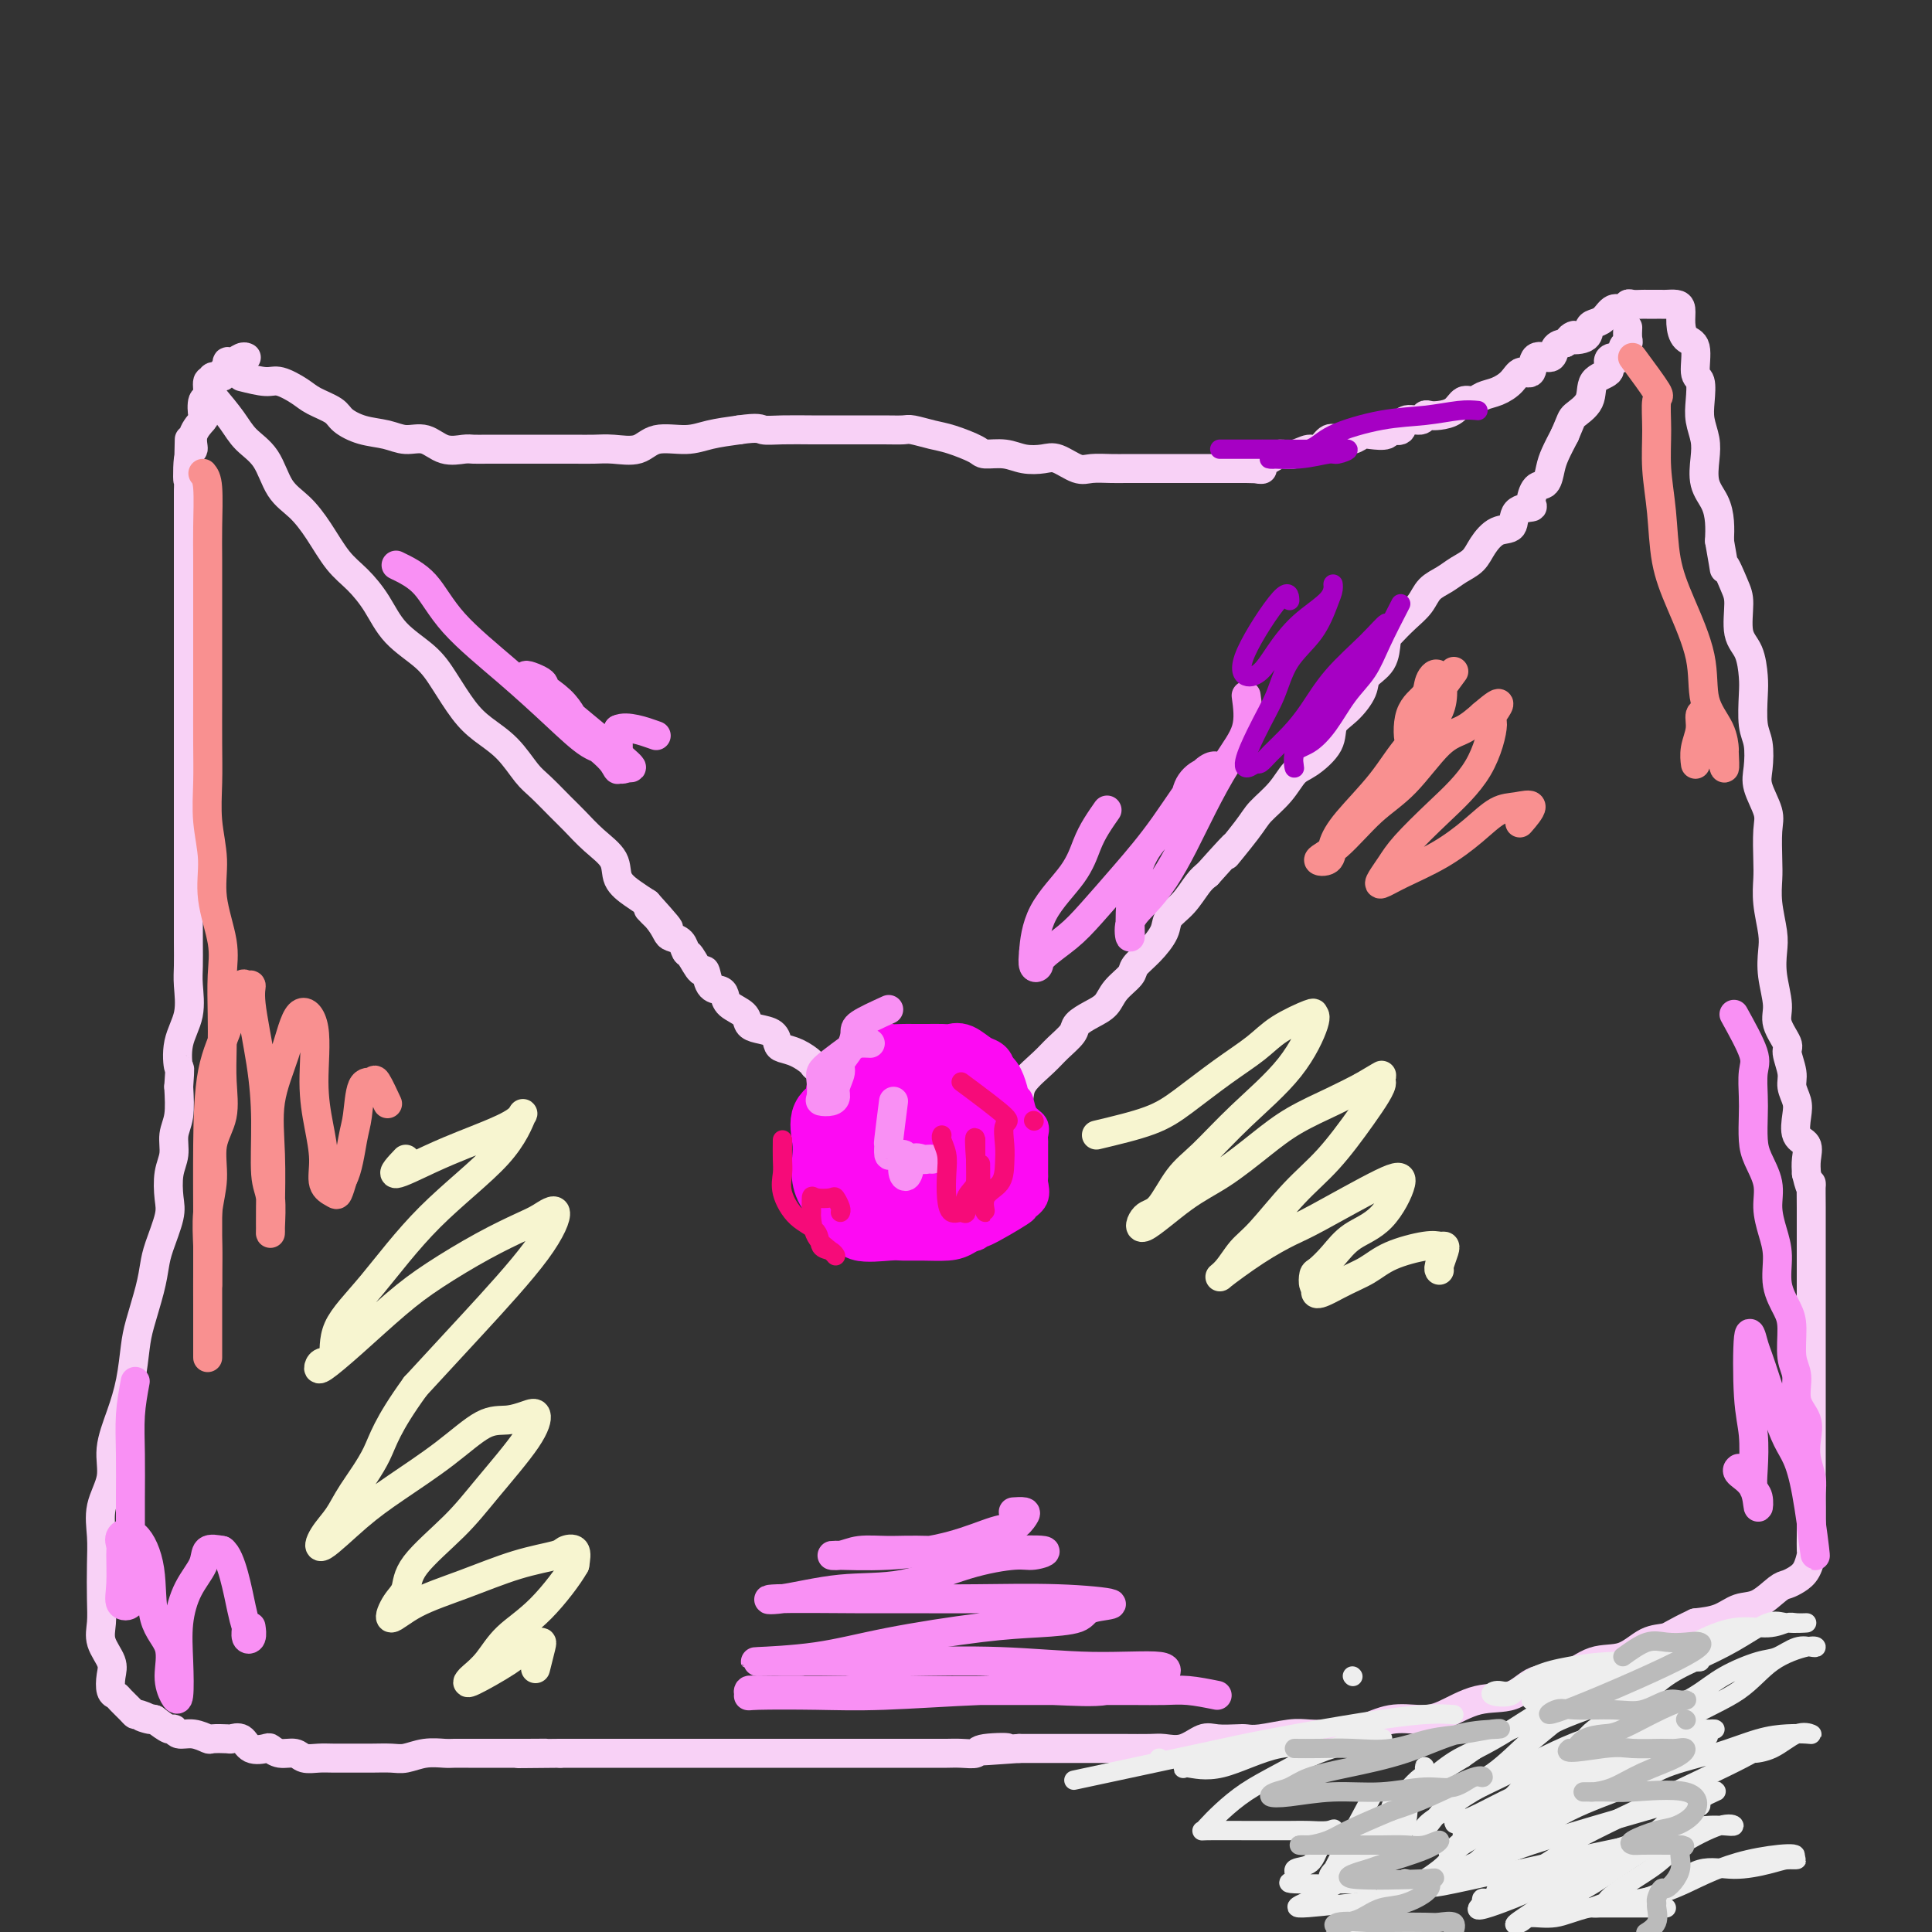 <svg viewBox='0 0 400 400' version='1.1' xmlns='http://www.w3.org/2000/svg' xmlns:xlink='http://www.w3.org/1999/xlink'><rect x="0" y="0" width="400" height="400" fill="#333333" stroke="none"/><g fill='none' stroke='#F8D1F6' stroke-width='6' stroke-linecap='round' stroke-linejoin='round'><path d='M50,78c1.878,0.471 3.757,0.941 5,1c1.243,0.059 1.851,-0.294 3,0c1.149,0.294 2.841,1.234 4,2c1.159,0.766 1.787,1.357 3,2c1.213,0.643 3.013,1.340 4,2c0.987,0.660 1.163,1.285 2,2c0.837,0.715 2.337,1.520 4,2c1.663,0.480 3.489,0.636 5,1c1.511,0.364 2.708,0.935 4,1c1.292,0.065 2.680,-0.375 4,0c1.320,0.375 2.573,1.565 4,2c1.427,0.435 3.027,0.117 4,0c0.973,-0.117 1.317,-0.031 2,0c0.683,0.031 1.704,0.008 3,0c1.296,-0.008 2.867,-0.002 4,0c1.133,0.002 1.829,0.001 3,0c1.171,-0.001 2.818,-0.001 4,0c1.182,0.001 1.898,0.002 3,0c1.102,-0.002 2.589,-0.008 4,0c1.411,0.008 2.747,0.031 4,0c1.253,-0.031 2.423,-0.116 4,0c1.577,0.116 3.561,0.435 5,0c1.439,-0.435 2.334,-1.622 4,-2c1.666,-0.378 4.102,0.052 6,0c1.898,-0.052 3.256,-0.586 5,-1c1.744,-0.414 3.872,-0.707 6,-1'/><path d='M153,89c4.223,-0.619 4.280,-0.166 5,0c0.720,0.166 2.103,0.044 4,0c1.897,-0.044 4.308,-0.012 6,0c1.692,0.012 2.664,0.002 4,0c1.336,-0.002 3.036,0.003 5,0c1.964,-0.003 4.193,-0.013 6,0c1.807,0.013 3.192,0.048 4,0c0.808,-0.048 1.040,-0.181 2,0c0.960,0.181 2.647,0.674 4,1c1.353,0.326 2.370,0.483 4,1c1.630,0.517 3.872,1.393 5,2c1.128,0.607 1.144,0.945 2,1c0.856,0.055 2.554,-0.174 4,0c1.446,0.174 2.640,0.750 4,1c1.360,0.250 2.884,0.172 4,0c1.116,-0.172 1.823,-0.438 3,0c1.177,0.438 2.823,1.582 4,2c1.177,0.418 1.883,0.112 3,0c1.117,-0.112 2.644,-0.030 4,0c1.356,0.030 2.541,0.008 3,0c0.459,-0.008 0.192,-0.002 1,0c0.808,0.002 2.692,0.001 4,0c1.308,-0.001 2.040,-0.000 3,0c0.960,0.000 2.149,0.000 3,0c0.851,-0.000 1.365,-0.000 2,0c0.635,0.000 1.391,0.000 2,0c0.609,-0.000 1.069,-0.000 2,0c0.931,0.000 2.332,0.000 3,0c0.668,-0.000 0.603,-0.000 1,0c0.397,0.000 1.256,0.000 2,0c0.744,-0.000 1.372,-0.000 2,0'/><path d='M258,97c5.708,0.104 2.478,0.363 2,0c-0.478,-0.363 1.797,-1.349 3,-2c1.203,-0.651 1.334,-0.966 2,-1c0.666,-0.034 1.868,0.215 3,0c1.132,-0.215 2.194,-0.894 3,-1c0.806,-0.106 1.357,0.360 2,0c0.643,-0.360 1.378,-1.547 2,-2c0.622,-0.453 1.130,-0.173 2,0c0.870,0.173 2.102,0.238 3,0c0.898,-0.238 1.463,-0.780 2,-1c0.537,-0.220 1.045,-0.119 2,0c0.955,0.119 2.357,0.257 3,0c0.643,-0.257 0.525,-0.910 1,-1c0.475,-0.090 1.541,0.382 2,0c0.459,-0.382 0.310,-1.619 1,-2c0.690,-0.381 2.219,0.092 3,0c0.781,-0.092 0.814,-0.750 1,-1c0.186,-0.250 0.525,-0.090 1,0c0.475,0.090 1.085,0.112 2,0c0.915,-0.112 2.135,-0.358 3,-1c0.865,-0.642 1.376,-1.680 2,-2c0.624,-0.320 1.360,0.078 2,0c0.640,-0.078 1.184,-0.630 2,-1c0.816,-0.370 1.904,-0.556 3,-1c1.096,-0.444 2.199,-1.147 3,-2c0.801,-0.853 1.299,-1.857 2,-2c0.701,-0.143 1.605,0.575 2,0c0.395,-0.575 0.281,-2.443 1,-3c0.719,-0.557 2.270,0.196 3,0c0.730,-0.196 0.637,-1.342 1,-2c0.363,-0.658 1.181,-0.829 2,-1'/><path d='M324,71c3.616,-2.421 1.157,-1.473 1,-1c-0.157,0.473 1.988,0.473 3,0c1.012,-0.473 0.891,-1.418 1,-2c0.109,-0.582 0.449,-0.801 1,-1c0.551,-0.199 1.312,-0.379 2,-1c0.688,-0.621 1.302,-1.683 2,-2c0.698,-0.317 1.481,0.111 2,0c0.519,-0.111 0.773,-0.762 1,-1c0.227,-0.238 0.428,-0.064 1,0c0.572,0.064 1.514,0.017 2,0c0.486,-0.017 0.515,-0.005 1,0c0.485,0.005 1.426,0.003 2,0c0.574,-0.003 0.780,-0.006 1,0c0.220,0.006 0.453,0.023 1,0c0.547,-0.023 1.408,-0.084 2,0c0.592,0.084 0.914,0.313 1,1c0.086,0.687 -0.064,1.831 0,3c0.064,1.169 0.343,2.364 1,3c0.657,0.636 1.692,0.714 2,2c0.308,1.286 -0.110,3.778 0,5c0.110,1.222 0.748,1.172 1,2c0.252,0.828 0.118,2.535 0,4c-0.118,1.465 -0.221,2.688 0,4c0.221,1.312 0.767,2.714 1,4c0.233,1.286 0.154,2.458 0,4c-0.154,1.542 -0.381,3.455 0,5c0.381,1.545 1.372,2.724 2,4c0.628,1.276 0.894,2.650 1,4c0.106,1.350 0.053,2.675 0,4'/><path d='M356,112c1.516,8.512 0.805,5.293 1,5c0.195,-0.293 1.296,2.340 2,4c0.704,1.660 1.012,2.346 1,4c-0.012,1.654 -0.344,4.277 0,6c0.344,1.723 1.364,2.546 2,4c0.636,1.454 0.889,3.540 1,5c0.111,1.460 0.080,2.293 0,4c-0.080,1.707 -0.210,4.288 0,6c0.210,1.712 0.760,2.556 1,4c0.240,1.444 0.169,3.489 0,5c-0.169,1.511 -0.437,2.490 0,4c0.437,1.510 1.580,3.553 2,5c0.420,1.447 0.116,2.298 0,4c-0.116,1.702 -0.045,4.253 0,6c0.045,1.747 0.063,2.688 0,4c-0.063,1.312 -0.209,2.994 0,5c0.209,2.006 0.772,4.335 1,6c0.228,1.665 0.122,2.667 0,4c-0.122,1.333 -0.258,2.999 0,5c0.258,2.001 0.910,4.339 1,6c0.090,1.661 -0.383,2.646 0,4c0.383,1.354 1.623,3.076 2,4c0.377,0.924 -0.109,1.050 0,2c0.109,0.950 0.812,2.723 1,4c0.188,1.277 -0.138,2.056 0,3c0.138,0.944 0.741,2.052 1,3c0.259,0.948 0.174,1.738 0,3c-0.174,1.262 -0.438,2.998 0,4c0.438,1.002 1.580,1.270 2,2c0.420,0.730 0.120,1.923 0,3c-0.120,1.077 -0.060,2.039 0,3'/><path d='M374,243c1.155,4.964 1.041,1.875 1,2c-0.041,0.125 -0.011,3.463 0,5c0.011,1.537 0.003,1.271 0,2c-0.003,0.729 -0.001,2.452 0,4c0.001,1.548 0.000,2.921 0,4c-0.000,1.079 -0.000,1.863 0,3c0.000,1.137 0.000,2.628 0,4c-0.000,1.372 -0.000,2.624 0,4c0.000,1.376 0.000,2.874 0,4c-0.000,1.126 -0.000,1.879 0,3c0.000,1.121 0.000,2.609 0,4c-0.000,1.391 -0.000,2.683 0,4c0.000,1.317 0.000,2.659 0,4c-0.000,1.341 -0.000,2.683 0,4c0.000,1.317 0.000,2.610 0,4c-0.000,1.390 -0.000,2.876 0,4c0.000,1.124 0.000,1.885 0,3c-0.000,1.115 -0.000,2.583 0,4c0.000,1.417 0.001,2.784 0,4c-0.001,1.216 -0.002,2.283 0,3c0.002,0.717 0.009,1.085 0,2c-0.009,0.915 -0.033,2.378 0,3c0.033,0.622 0.124,0.402 0,1c-0.124,0.598 -0.462,2.013 -1,3c-0.538,0.987 -1.277,1.545 -2,2c-0.723,0.455 -1.431,0.808 -2,1c-0.569,0.192 -1.001,0.223 -2,1c-0.999,0.777 -2.567,2.301 -4,3c-1.433,0.699 -2.732,0.573 -4,1c-1.268,0.427 -2.505,1.408 -4,2c-1.495,0.592 -3.247,0.796 -5,1'/><path d='M351,336c-4.426,2.059 -4.989,2.706 -6,3c-1.011,0.294 -2.468,0.233 -4,1c-1.532,0.767 -3.138,2.360 -5,3c-1.862,0.640 -3.980,0.326 -6,1c-2.020,0.674 -3.944,2.334 -6,3c-2.056,0.666 -4.246,0.337 -6,1c-1.754,0.663 -3.073,2.320 -5,3c-1.927,0.680 -4.464,0.385 -7,1c-2.536,0.615 -5.072,2.140 -7,3c-1.928,0.860 -3.247,1.054 -5,1c-1.753,-0.054 -3.940,-0.355 -6,0c-2.060,0.355 -3.994,1.367 -6,2c-2.006,0.633 -4.085,0.888 -6,1c-1.915,0.112 -3.666,0.083 -5,0c-1.334,-0.083 -2.251,-0.218 -4,0c-1.749,0.218 -4.329,0.788 -6,1c-1.671,0.212 -2.431,0.064 -3,0c-0.569,-0.064 -0.947,-0.045 -2,0c-1.053,0.045 -2.783,0.117 -4,0c-1.217,-0.117 -1.922,-0.424 -3,0c-1.078,0.424 -2.527,1.578 -4,2c-1.473,0.422 -2.968,0.113 -4,0c-1.032,-0.113 -1.601,-0.030 -3,0c-1.399,0.030 -3.630,0.008 -5,0c-1.370,-0.008 -1.880,-0.002 -3,0c-1.120,0.002 -2.848,0.001 -4,0c-1.152,-0.001 -1.726,-0.000 -3,0c-1.274,0.000 -3.249,0.000 -4,0c-0.751,-0.000 -0.279,-0.000 -1,0c-0.721,0.000 -2.635,0.000 -4,0c-1.365,-0.000 -2.183,-0.000 -3,0'/><path d='M211,362c-13.299,0.944 -5.047,0.306 -3,0c2.047,-0.306 -2.113,-0.278 -4,0c-1.887,0.278 -1.503,0.807 -2,1c-0.497,0.193 -1.877,0.052 -3,0c-1.123,-0.052 -1.991,-0.014 -3,0c-1.009,0.014 -2.160,0.004 -3,0c-0.840,-0.004 -1.368,-0.001 -2,0c-0.632,0.001 -1.367,0.000 -2,0c-0.633,-0.000 -1.165,-0.000 -2,0c-0.835,0.000 -1.974,0.000 -3,0c-1.026,-0.000 -1.939,-0.000 -3,0c-1.061,0.000 -2.270,0.000 -3,0c-0.730,-0.000 -0.980,-0.000 -2,0c-1.020,0.000 -2.809,0.000 -4,0c-1.191,-0.000 -1.783,-0.000 -3,0c-1.217,0.000 -3.058,0.000 -4,0c-0.942,-0.000 -0.985,-0.000 -3,0c-2.015,0.000 -6.003,0.000 -8,0c-1.997,-0.000 -2.003,-0.000 -3,0c-0.997,0.000 -2.984,0.000 -4,0c-1.016,-0.000 -1.059,-0.000 -2,0c-0.941,0.000 -2.779,0.000 -4,0c-1.221,-0.000 -1.823,-0.000 -3,0c-1.177,0.000 -2.927,0.000 -4,0c-1.073,-0.000 -1.469,-0.000 -2,0c-0.531,0.000 -1.198,0.000 -2,0c-0.802,0.000 -1.741,-0.000 -3,0c-1.259,0.000 -2.839,0.000 -4,0c-1.161,0.000 -1.903,-0.000 -3,0c-1.097,0.000 -2.548,0.000 -4,0'/><path d='M116,363c-15.480,0.155 -6.679,0.041 -4,0c2.679,-0.041 -0.765,-0.011 -3,0c-2.235,0.011 -3.260,0.003 -4,0c-0.740,-0.003 -1.194,-0.001 -2,0c-0.806,0.001 -1.965,-0.001 -3,0c-1.035,0.001 -1.947,0.004 -3,0c-1.053,-0.004 -2.248,-0.015 -3,0c-0.752,0.015 -1.061,0.057 -2,0c-0.939,-0.057 -2.508,-0.211 -4,0c-1.492,0.211 -2.906,0.789 -4,1c-1.094,0.211 -1.867,0.056 -3,0c-1.133,-0.056 -2.625,-0.014 -4,0c-1.375,0.014 -2.632,-0.000 -4,0c-1.368,0.000 -2.845,0.015 -4,0c-1.155,-0.015 -1.987,-0.060 -3,0c-1.013,0.060 -2.206,0.226 -3,0c-0.794,-0.226 -1.189,-0.843 -2,-1c-0.811,-0.157 -2.037,0.147 -3,0c-0.963,-0.147 -1.663,-0.743 -2,-1c-0.337,-0.257 -0.312,-0.174 -1,0c-0.688,0.174 -2.090,0.439 -3,0c-0.910,-0.439 -1.327,-1.581 -2,-2c-0.673,-0.419 -1.600,-0.116 -2,0c-0.400,0.116 -0.271,0.046 -1,0c-0.729,-0.046 -2.314,-0.069 -3,0c-0.686,0.069 -0.472,0.230 -1,0c-0.528,-0.230 -1.796,-0.852 -3,-1c-1.204,-0.148 -2.343,0.177 -3,0c-0.657,-0.177 -0.831,-0.855 -1,-1c-0.169,-0.145 -0.334,0.244 -1,0c-0.666,-0.244 -1.833,-1.122 -3,-2'/><path d='M32,356c-4.915,-1.175 -1.702,-0.111 -1,0c0.702,0.111 -1.107,-0.730 -2,-1c-0.893,-0.270 -0.870,0.031 -1,0c-0.130,-0.031 -0.414,-0.396 -1,-1c-0.586,-0.604 -1.476,-1.448 -2,-2c-0.524,-0.552 -0.684,-0.811 -1,-1c-0.316,-0.189 -0.789,-0.307 -1,-1c-0.211,-0.693 -0.162,-1.960 0,-3c0.162,-1.040 0.435,-1.852 0,-3c-0.435,-1.148 -1.580,-2.633 -2,-4c-0.420,-1.367 -0.115,-2.615 0,-4c0.115,-1.385 0.039,-2.907 0,-5c-0.039,-2.093 -0.040,-4.756 0,-7c0.040,-2.244 0.122,-4.068 0,-6c-0.122,-1.932 -0.446,-3.970 0,-6c0.446,-2.030 1.664,-4.052 2,-6c0.336,-1.948 -0.209,-3.824 0,-6c0.209,-2.176 1.173,-4.654 2,-7c0.827,-2.346 1.517,-4.560 2,-7c0.483,-2.440 0.758,-5.105 1,-7c0.242,-1.895 0.451,-3.021 1,-5c0.549,-1.979 1.440,-4.810 2,-7c0.560,-2.190 0.790,-3.737 1,-5c0.210,-1.263 0.400,-2.241 1,-4c0.600,-1.759 1.610,-4.298 2,-6c0.390,-1.702 0.161,-2.568 0,-4c-0.161,-1.432 -0.253,-3.431 0,-5c0.253,-1.569 0.851,-2.709 1,-4c0.149,-1.291 -0.152,-2.732 0,-4c0.152,-1.268 0.758,-2.362 1,-4c0.242,-1.638 0.121,-3.819 0,-6'/><path d='M37,225c0.342,-4.854 0.197,-3.491 0,-4c-0.197,-0.509 -0.445,-2.892 0,-5c0.445,-2.108 1.583,-3.940 2,-6c0.417,-2.060 0.112,-4.348 0,-6c-0.112,-1.652 -0.030,-2.669 0,-4c0.030,-1.331 0.008,-2.977 0,-5c-0.008,-2.023 -0.002,-4.422 0,-6c0.002,-1.578 0.001,-2.335 0,-4c-0.001,-1.665 -0.000,-4.237 0,-6c0.000,-1.763 0.000,-2.715 0,-4c-0.000,-1.285 -0.000,-2.902 0,-4c0.000,-1.098 0.000,-1.675 0,-3c-0.000,-1.325 -0.000,-3.396 0,-5c0.000,-1.604 0.000,-2.739 0,-4c-0.000,-1.261 -0.000,-2.647 0,-4c0.000,-1.353 0.000,-2.672 0,-4c-0.000,-1.328 -0.000,-2.665 0,-4c0.000,-1.335 0.000,-2.668 0,-4c-0.000,-1.332 -0.000,-2.662 0,-4c0.000,-1.338 0.000,-2.683 0,-4c-0.000,-1.317 -0.000,-2.606 0,-4c0.000,-1.394 0.000,-2.892 0,-4c-0.000,-1.108 -0.000,-1.825 0,-3c0.000,-1.175 0.000,-2.808 0,-4c-0.000,-1.192 -0.000,-1.944 0,-3c0.000,-1.056 0.000,-2.417 0,-3c-0.000,-0.583 -0.000,-0.388 0,-2c0.000,-1.612 0.000,-5.032 0,-7c0.000,-1.968 0.000,-2.484 0,-3'/><path d='M39,102c0.328,-19.775 0.148,-7.712 0,-4c-0.148,3.712 -0.264,-0.925 0,-3c0.264,-2.075 0.907,-1.586 1,-2c0.093,-0.414 -0.363,-1.730 0,-3c0.363,-1.270 1.546,-2.496 2,-3c0.454,-0.504 0.178,-0.288 0,-1c-0.178,-0.712 -0.260,-2.353 0,-3c0.260,-0.647 0.862,-0.302 1,-1c0.138,-0.698 -0.188,-2.440 0,-3c0.188,-0.560 0.892,0.062 1,0c0.108,-0.062 -0.378,-0.809 0,-1c0.378,-0.191 1.620,0.174 2,0c0.380,-0.174 -0.102,-0.888 0,-1c0.102,-0.112 0.787,0.376 1,0c0.213,-0.376 -0.048,-1.617 0,-2c0.048,-0.383 0.405,0.093 1,0c0.595,-0.093 1.430,-0.756 2,-1c0.570,-0.244 0.877,-0.070 1,0c0.123,0.070 0.061,0.035 0,0'/><path d='M44,82c1.455,1.739 2.909,3.479 4,5c1.091,1.521 1.817,2.824 3,4c1.183,1.176 2.823,2.226 4,4c1.177,1.774 1.893,4.273 3,6c1.107,1.727 2.607,2.683 4,4c1.393,1.317 2.681,2.995 4,5c1.319,2.005 2.670,4.339 4,6c1.330,1.661 2.637,2.651 4,4c1.363,1.349 2.780,3.056 4,5c1.220,1.944 2.243,4.123 4,6c1.757,1.877 4.248,3.452 6,5c1.752,1.548 2.766,3.069 4,5c1.234,1.931 2.689,4.273 4,6c1.311,1.727 2.480,2.840 4,4c1.520,1.160 3.393,2.368 5,4c1.607,1.632 2.950,3.689 4,5c1.050,1.311 1.809,1.876 3,3c1.191,1.124 2.814,2.807 4,4c1.186,1.193 1.934,1.895 3,3c1.066,1.105 2.449,2.614 4,4c1.551,1.386 3.272,2.650 4,4c0.728,1.350 0.465,2.787 1,4c0.535,1.213 1.867,2.204 3,3c1.133,0.796 2.066,1.398 3,2'/><path d='M134,187c8.240,9.101 2.842,3.852 1,2c-1.842,-1.852 -0.126,-0.307 1,1c1.126,1.307 1.663,2.375 2,3c0.337,0.625 0.475,0.806 1,1c0.525,0.194 1.436,0.399 2,1c0.564,0.601 0.780,1.597 1,2c0.220,0.403 0.444,0.212 1,1c0.556,0.788 1.445,2.553 2,3c0.555,0.447 0.777,-0.424 1,0c0.223,0.424 0.449,2.144 1,3c0.551,0.856 1.428,0.849 2,1c0.572,0.151 0.837,0.460 1,1c0.163,0.540 0.222,1.309 1,2c0.778,0.691 2.275,1.302 3,2c0.725,0.698 0.679,1.483 1,2c0.321,0.517 1.008,0.768 2,1c0.992,0.232 2.287,0.447 3,1c0.713,0.553 0.844,1.444 1,2c0.156,0.556 0.339,0.779 1,1c0.661,0.221 1.801,0.442 3,1c1.199,0.558 2.457,1.452 3,2c0.543,0.548 0.372,0.749 1,1c0.628,0.251 2.054,0.553 3,1c0.946,0.447 1.413,1.041 2,2c0.587,0.959 1.295,2.284 2,3c0.705,0.716 1.407,0.822 2,1c0.593,0.178 1.076,0.429 2,1c0.924,0.571 2.287,1.461 3,2c0.713,0.539 0.775,0.725 1,1c0.225,0.275 0.612,0.637 1,1'/><path d='M185,233c6.346,4.886 3.210,2.601 2,2c-1.210,-0.601 -0.493,0.483 0,1c0.493,0.517 0.761,0.468 1,1c0.239,0.532 0.449,1.645 1,2c0.551,0.355 1.443,-0.049 2,0c0.557,0.049 0.779,0.549 1,1c0.221,0.451 0.441,0.853 1,1c0.559,0.147 1.458,0.040 2,0c0.542,-0.040 0.726,-0.011 1,0c0.274,0.011 0.637,0.006 1,0'/><path d='M197,241c1.699,0.361 1.947,0.265 2,0c0.053,-0.265 -0.089,-0.699 0,-1c0.089,-0.301 0.408,-0.470 1,-1c0.592,-0.530 1.457,-1.423 2,-2c0.543,-0.577 0.765,-0.840 1,-1c0.235,-0.160 0.483,-0.216 1,-1c0.517,-0.784 1.302,-2.295 2,-3c0.698,-0.705 1.310,-0.604 2,-1c0.690,-0.396 1.457,-1.288 2,-2c0.543,-0.712 0.860,-1.244 1,-2c0.140,-0.756 0.102,-1.735 1,-3c0.898,-1.265 2.733,-2.814 4,-4c1.267,-1.186 1.968,-2.008 3,-3c1.032,-0.992 2.397,-2.155 3,-3c0.603,-0.845 0.446,-1.371 1,-2c0.554,-0.629 1.821,-1.361 3,-2c1.179,-0.639 2.272,-1.184 3,-2c0.728,-0.816 1.092,-1.902 2,-3c0.908,-1.098 2.360,-2.209 3,-3c0.640,-0.791 0.467,-1.263 1,-2c0.533,-0.737 1.770,-1.738 3,-3c1.230,-1.262 2.451,-2.786 3,-4c0.549,-1.214 0.425,-2.119 1,-3c0.575,-0.881 1.847,-1.737 3,-3c1.153,-1.263 2.187,-2.932 3,-4c0.813,-1.068 1.407,-1.534 2,-2'/><path d='M250,181c8.897,-9.936 4.638,-4.778 4,-4c-0.638,0.778 2.344,-2.826 4,-5c1.656,-2.174 1.985,-2.920 3,-4c1.015,-1.080 2.715,-2.495 4,-4c1.285,-1.505 2.157,-3.101 3,-4c0.843,-0.899 1.659,-1.101 3,-2c1.341,-0.899 3.208,-2.495 4,-4c0.792,-1.505 0.510,-2.919 1,-4c0.490,-1.081 1.753,-1.830 3,-3c1.247,-1.170 2.479,-2.760 3,-4c0.521,-1.240 0.330,-2.131 1,-3c0.670,-0.869 2.200,-1.716 3,-3c0.800,-1.284 0.871,-3.005 1,-4c0.129,-0.995 0.317,-1.264 1,-2c0.683,-0.736 1.862,-1.941 3,-3c1.138,-1.059 2.234,-1.974 3,-3c0.766,-1.026 1.202,-2.164 2,-3c0.798,-0.836 1.959,-1.370 3,-2c1.041,-0.630 1.961,-1.357 3,-2c1.039,-0.643 2.199,-1.202 3,-2c0.801,-0.798 1.245,-1.835 2,-3c0.755,-1.165 1.820,-2.456 3,-3c1.180,-0.544 2.476,-0.339 3,-1c0.524,-0.661 0.277,-2.189 1,-3c0.723,-0.811 2.418,-0.906 3,-1c0.582,-0.094 0.053,-0.187 0,-1c-0.053,-0.813 0.370,-2.345 1,-3c0.630,-0.655 1.468,-0.433 2,-1c0.532,-0.567 0.759,-1.922 1,-3c0.241,-1.078 0.498,-1.879 1,-3c0.502,-1.121 1.251,-2.560 2,-4'/><path d='M324,90c1.357,-3.103 1.249,-3.360 2,-4c0.751,-0.640 2.361,-1.664 3,-3c0.639,-1.336 0.309,-2.983 1,-4c0.691,-1.017 2.405,-1.404 3,-2c0.595,-0.596 0.072,-1.403 0,-2c-0.072,-0.597 0.306,-0.985 1,-1c0.694,-0.015 1.703,0.342 2,0c0.297,-0.342 -0.116,-1.385 0,-2c0.116,-0.615 0.763,-0.804 1,-1c0.237,-0.196 0.064,-0.399 0,-1c-0.064,-0.601 -0.018,-1.600 0,-2c0.018,-0.400 0.009,-0.200 0,0'/></g>
<g fill='none' stroke='#FD0AF3' stroke-width='6' stroke-linecap='round' stroke-linejoin='round'><path d='M189,250c-2.344,-1.073 -4.688,-2.146 -6,-3c-1.312,-0.854 -1.591,-1.488 -2,-2c-0.409,-0.512 -0.947,-0.902 -1,-2c-0.053,-1.098 0.378,-2.902 0,-4c-0.378,-1.098 -1.565,-1.488 -2,-2c-0.435,-0.512 -0.119,-1.147 0,-2c0.119,-0.853 0.040,-1.924 0,-3c-0.040,-1.076 -0.042,-2.155 0,-3c0.042,-0.845 0.129,-1.455 0,-2c-0.129,-0.545 -0.473,-1.025 0,-2c0.473,-0.975 1.764,-2.443 3,-3c1.236,-0.557 2.417,-0.202 3,0c0.583,0.202 0.569,0.250 1,0c0.431,-0.250 1.309,-0.799 2,-1c0.691,-0.201 1.195,-0.054 2,0c0.805,0.054 1.910,0.017 3,0c1.090,-0.017 2.165,-0.013 3,0c0.835,0.013 1.430,0.034 2,0c0.570,-0.034 1.115,-0.125 2,0c0.885,0.125 2.110,0.464 3,1c0.890,0.536 1.445,1.268 2,2'/><path d='M204,224c3.031,0.395 2.108,-0.117 2,0c-0.108,0.117 0.600,0.864 1,1c0.400,0.136 0.493,-0.340 1,0c0.507,0.340 1.428,1.495 2,2c0.572,0.505 0.794,0.359 1,1c0.206,0.641 0.395,2.069 1,3c0.605,0.931 1.626,1.367 2,2c0.374,0.633 0.100,1.465 0,2c-0.100,0.535 -0.027,0.772 0,1c0.027,0.228 0.007,0.446 0,1c-0.007,0.554 -0.002,1.444 0,2c0.002,0.556 -0.000,0.777 0,1c0.000,0.223 0.002,0.447 0,1c-0.002,0.553 -0.009,1.434 0,2c0.009,0.566 0.034,0.817 0,1c-0.034,0.183 -0.126,0.299 0,1c0.126,0.701 0.469,1.987 0,3c-0.469,1.013 -1.748,1.753 -2,2c-0.252,0.247 0.525,-0.001 -1,1c-1.525,1.001 -5.353,3.249 -7,4c-1.647,0.751 -1.112,0.005 -1,0c0.112,-0.005 -0.199,0.731 -1,1c-0.801,0.269 -2.091,0.072 -3,0c-0.909,-0.072 -1.437,-0.019 -2,0c-0.563,0.019 -1.161,0.006 -2,0c-0.839,-0.006 -1.920,-0.003 -3,0'/><path d='M192,256c-2.454,0.154 -2.588,0.038 -3,0c-0.412,-0.038 -1.102,0.002 -2,0c-0.898,-0.002 -2.002,-0.045 -3,0c-0.998,0.045 -1.888,0.178 -3,0c-1.112,-0.178 -2.446,-0.668 -3,-1c-0.554,-0.332 -0.329,-0.508 -1,-1c-0.671,-0.492 -2.240,-1.301 -3,-2c-0.760,-0.699 -0.711,-1.289 -1,-2c-0.289,-0.711 -0.915,-1.543 -1,-2c-0.085,-0.457 0.369,-0.537 0,-1c-0.369,-0.463 -1.563,-1.307 -2,-2c-0.437,-0.693 -0.117,-1.234 0,-2c0.117,-0.766 0.032,-1.755 0,-3c-0.032,-1.245 -0.010,-2.745 0,-4c0.010,-1.255 0.009,-2.266 0,-3c-0.009,-0.734 -0.024,-1.191 0,-2c0.024,-0.809 0.088,-1.970 0,-3c-0.088,-1.030 -0.326,-1.930 0,-3c0.326,-1.070 1.218,-2.311 2,-3c0.782,-0.689 1.455,-0.826 2,-1c0.545,-0.174 0.964,-0.386 2,-1c1.036,-0.614 2.690,-1.628 4,-2c1.310,-0.372 2.275,-0.100 3,0c0.725,0.100 1.208,0.027 2,0c0.792,-0.027 1.892,-0.009 3,0c1.108,0.009 2.225,0.008 3,0c0.775,-0.008 1.208,-0.023 2,0c0.792,0.023 1.944,0.083 3,0c1.056,-0.083 2.016,-0.309 3,0c0.984,0.309 1.992,1.155 3,2'/><path d='M202,220c3.616,0.506 1.656,0.771 1,1c-0.656,0.229 -0.007,0.422 1,1c1.007,0.578 2.374,1.542 3,2c0.626,0.458 0.511,0.411 1,1c0.489,0.589 1.581,1.815 2,3c0.419,1.185 0.165,2.330 0,3c-0.165,0.670 -0.240,0.866 0,1c0.240,0.134 0.796,0.208 1,1c0.204,0.792 0.055,2.304 0,3c-0.055,0.696 -0.015,0.576 0,1c0.015,0.424 0.007,1.394 0,2c-0.007,0.606 -0.012,0.850 0,1c0.012,0.150 0.040,0.206 0,1c-0.040,0.794 -0.148,2.327 0,3c0.148,0.673 0.551,0.485 0,1c-0.551,0.515 -2.057,1.732 -3,3c-0.943,1.268 -1.322,2.589 -2,3c-0.678,0.411 -1.656,-0.086 -2,0c-0.344,0.086 -0.054,0.754 -1,1c-0.946,0.246 -3.127,0.070 -4,0c-0.873,-0.070 -0.436,-0.035 0,0'/></g>
<g fill='none' stroke='#FD0AF3' stroke-width='12' stroke-linecap='round' stroke-linejoin='round'><path d='M180,245c-1.464,-1.528 -2.928,-3.057 -4,-4c-1.072,-0.943 -1.751,-1.301 -2,-2c-0.249,-0.699 -0.069,-1.738 0,-3c0.069,-1.262 0.026,-2.747 0,-4c-0.026,-1.253 -0.033,-2.272 0,-3c0.033,-0.728 0.108,-1.163 0,-2c-0.108,-0.837 -0.400,-2.074 0,-3c0.400,-0.926 1.492,-1.540 2,-2c0.508,-0.460 0.433,-0.764 1,-1c0.567,-0.236 1.775,-0.403 3,-1c1.225,-0.597 2.466,-1.624 3,-2c0.534,-0.376 0.359,-0.101 1,0c0.641,0.101 2.097,0.028 3,0c0.903,-0.028 1.252,-0.009 2,0c0.748,0.009 1.894,0.009 3,0c1.106,-0.009 2.170,-0.028 3,0c0.830,0.028 1.424,0.101 2,0c0.576,-0.101 1.134,-0.378 2,0c0.866,0.378 2.041,1.409 3,2c0.959,0.591 1.703,0.740 2,1c0.297,0.260 0.149,0.630 0,1'/><path d='M204,222c1.161,0.893 1.565,1.126 2,2c0.435,0.874 0.901,2.388 1,3c0.099,0.612 -0.170,0.323 0,1c0.170,0.677 0.778,2.320 1,3c0.222,0.680 0.059,0.399 0,1c-0.059,0.601 -0.015,2.086 0,3c0.015,0.914 -0.001,1.259 0,2c0.001,0.741 0.017,1.880 0,3c-0.017,1.120 -0.069,2.221 0,3c0.069,0.779 0.258,1.234 0,2c-0.258,0.766 -0.962,1.841 -2,3c-1.038,1.159 -2.409,2.402 -3,3c-0.591,0.598 -0.403,0.553 -1,1c-0.597,0.447 -1.980,1.387 -3,2c-1.020,0.613 -1.678,0.898 -3,1c-1.322,0.102 -3.307,0.019 -5,0c-1.693,-0.019 -3.094,0.025 -4,0c-0.906,-0.025 -1.318,-0.120 -3,0c-1.682,0.120 -4.633,0.454 -6,0c-1.367,-0.454 -1.150,-1.698 -2,-3c-0.850,-1.302 -2.767,-2.662 -4,-4c-1.233,-1.338 -1.782,-2.653 -2,-4c-0.218,-1.347 -0.104,-2.727 0,-4c0.104,-1.273 0.197,-2.440 0,-4c-0.197,-1.560 -0.684,-3.514 0,-5c0.684,-1.486 2.540,-2.503 4,-3c1.460,-0.497 2.525,-0.473 4,-1c1.475,-0.527 3.359,-1.603 5,-2c1.641,-0.397 3.040,-0.113 4,0c0.960,0.113 1.480,0.057 2,0'/><path d='M189,225c3.636,-1.027 3.226,-0.594 4,0c0.774,0.594 2.733,1.348 4,2c1.267,0.652 1.844,1.201 3,2c1.156,0.799 2.891,1.848 4,3c1.109,1.152 1.591,2.406 2,3c0.409,0.594 0.744,0.527 1,2c0.256,1.473 0.431,4.486 0,6c-0.431,1.514 -1.470,1.530 -3,2c-1.530,0.470 -3.550,1.394 -5,2c-1.450,0.606 -2.329,0.895 -4,1c-1.671,0.105 -4.133,0.026 -6,0c-1.867,-0.026 -3.137,0.002 -4,0c-0.863,-0.002 -1.317,-0.032 -2,-1c-0.683,-0.968 -1.593,-2.873 -2,-6c-0.407,-3.127 -0.311,-7.478 0,-10c0.311,-2.522 0.836,-3.217 2,-4c1.164,-0.783 2.967,-1.654 4,-2c1.033,-0.346 1.295,-0.166 2,0c0.705,0.166 1.853,0.320 3,0c1.147,-0.320 2.293,-1.112 3,0c0.707,1.112 0.974,4.129 1,6c0.026,1.871 -0.188,2.596 0,4c0.188,1.404 0.777,3.486 1,5c0.223,1.514 0.079,2.458 0,3c-0.079,0.542 -0.093,0.681 0,1c0.093,0.319 0.294,0.817 0,1c-0.294,0.183 -1.084,0.052 -2,0c-0.916,-0.052 -1.958,-0.026 -3,0'/><path d='M192,245c-1.408,0.272 -2.430,-0.048 -3,-1c-0.570,-0.952 -0.690,-2.535 -1,-4c-0.310,-1.465 -0.810,-2.813 -1,-4c-0.190,-1.187 -0.071,-2.212 0,-3c0.071,-0.788 0.092,-1.339 0,-2c-0.092,-0.661 -0.298,-1.433 0,-2c0.298,-0.567 1.099,-0.928 2,-1c0.901,-0.072 1.902,0.145 3,0c1.098,-0.145 2.295,-0.652 3,0c0.705,0.652 0.920,2.464 1,4c0.080,1.536 0.024,2.797 0,4c-0.024,1.203 -0.018,2.349 0,3c0.018,0.651 0.047,0.808 0,1c-0.047,0.192 -0.170,0.419 0,1c0.170,0.581 0.633,1.517 0,2c-0.633,0.483 -2.363,0.515 -3,0c-0.637,-0.515 -0.182,-1.576 0,-2c0.182,-0.424 0.091,-0.212 0,0'/></g>
<g fill='none' stroke='#F990F4' stroke-width='6' stroke-linecap='round' stroke-linejoin='round'><path d='M185,228c-0.426,3.328 -0.853,6.657 -1,8c-0.147,1.343 -0.015,0.701 0,1c0.015,0.299 -0.088,1.541 0,2c0.088,0.459 0.367,0.136 1,0c0.633,-0.136 1.622,-0.086 2,0c0.378,0.086 0.147,0.209 0,1c-0.147,0.791 -0.208,2.250 0,3c0.208,0.750 0.686,0.789 1,0c0.314,-0.789 0.462,-2.408 1,-3c0.538,-0.592 1.464,-0.159 2,0c0.536,0.159 0.683,0.043 1,0c0.317,-0.043 0.805,-0.012 1,0c0.195,0.012 0.098,0.006 0,0'/><path d='M258,144c0.327,2.387 0.654,4.773 0,7c-0.654,2.227 -2.289,4.293 -4,7c-1.711,2.707 -3.499,6.053 -5,9c-1.501,2.947 -2.713,5.494 -4,8c-1.287,2.506 -2.647,4.970 -4,7c-1.353,2.030 -2.700,3.627 -4,5c-1.300,1.373 -2.553,2.523 -3,4c-0.447,1.477 -0.088,3.281 0,3c0.088,-0.281 -0.094,-2.648 0,-5c0.094,-2.352 0.464,-4.690 1,-7c0.536,-2.310 1.238,-4.593 3,-7c1.762,-2.407 4.582,-4.937 6,-7c1.418,-2.063 1.432,-3.658 2,-5c0.568,-1.342 1.691,-2.431 3,-3c1.309,-0.569 2.805,-0.617 3,-1c0.195,-0.383 -0.911,-1.100 -3,1c-2.089,2.100 -5.163,7.017 -8,11c-2.837,3.983 -5.439,7.032 -8,10c-2.561,2.968 -5.082,5.855 -7,8c-1.918,2.145 -3.232,3.547 -5,5c-1.768,1.453 -3.989,2.956 -5,4c-1.011,1.044 -0.811,1.627 -1,2c-0.189,0.373 -0.768,0.535 -1,0c-0.232,-0.535 -0.116,-1.768 0,-3'/><path d='M214,197c0.131,-1.874 0.459,-5.060 2,-8c1.541,-2.940 4.294,-5.636 6,-8c1.706,-2.364 2.364,-4.397 3,-6c0.636,-1.603 1.248,-2.778 2,-4c0.752,-1.222 1.643,-2.492 2,-3c0.357,-0.508 0.178,-0.254 0,0'/><path d='M184,209c-2.436,1.111 -4.872,2.222 -6,3c-1.128,0.778 -0.947,1.223 -1,2c-0.053,0.777 -0.339,1.885 -1,3c-0.661,1.115 -1.695,2.236 -2,3c-0.305,0.764 0.121,1.172 0,2c-0.121,0.828 -0.789,2.077 -1,3c-0.211,0.923 0.035,1.520 0,2c-0.035,0.480 -0.350,0.844 -1,1c-0.650,0.156 -1.634,0.104 -2,0c-0.366,-0.104 -0.113,-0.259 0,-1c0.113,-0.741 0.084,-2.069 0,-3c-0.084,-0.931 -0.225,-1.465 0,-2c0.225,-0.535 0.817,-1.072 2,-2c1.183,-0.928 2.956,-2.249 4,-3c1.044,-0.751 1.358,-0.933 2,-1c0.642,-0.067 1.612,-0.019 2,0c0.388,0.019 0.194,0.010 0,0'/><path d='M82,117c2.122,1.027 4.244,2.055 6,4c1.756,1.945 3.146,4.809 6,8c2.854,3.191 7.173,6.709 11,10c3.827,3.291 7.161,6.356 10,9c2.839,2.644 5.183,4.867 7,6c1.817,1.133 3.106,1.175 4,2c0.894,0.825 1.391,2.434 2,3c0.609,0.566 1.328,0.089 2,0c0.672,-0.089 1.295,0.209 0,-1c-1.295,-1.209 -4.508,-3.925 -7,-6c-2.492,-2.075 -4.262,-3.509 -6,-5c-1.738,-1.491 -3.442,-3.039 -4,-4c-0.558,-0.961 0.031,-1.334 -1,-2c-1.031,-0.666 -3.681,-1.623 -3,-1c0.681,0.623 4.694,2.826 7,5c2.306,2.174 2.905,4.317 4,6c1.095,1.683 2.686,2.904 4,4c1.314,1.096 2.352,2.067 3,3c0.648,0.933 0.905,1.828 1,1c0.095,-0.828 0.027,-3.379 0,-5c-0.027,-1.621 -0.014,-2.310 0,-3'/><path d='M128,151c1.711,-0.867 5.489,0.467 7,1c1.511,0.533 0.756,0.267 0,0'/><path d='M28,286c-0.423,2.274 -0.845,4.548 -1,7c-0.155,2.452 -0.042,5.082 0,8c0.042,2.918 0.013,6.123 0,9c-0.013,2.877 -0.011,5.425 0,8c0.011,2.575 0.031,5.178 0,7c-0.031,1.822 -0.114,2.863 0,4c0.114,1.137 0.423,2.369 0,3c-0.423,0.631 -1.580,0.660 -2,0c-0.420,-0.660 -0.104,-2.010 0,-4c0.104,-1.990 -0.003,-4.621 0,-6c0.003,-1.379 0.117,-1.507 0,-2c-0.117,-0.493 -0.465,-1.352 0,-2c0.465,-0.648 1.742,-1.087 3,0c1.258,1.087 2.498,3.699 3,7c0.502,3.301 0.268,7.293 1,10c0.732,2.707 2.431,4.131 3,6c0.569,1.869 0.008,4.183 0,6c-0.008,1.817 0.538,3.138 1,4c0.462,0.862 0.838,1.266 1,0c0.162,-1.266 0.108,-4.203 0,-7c-0.108,-2.797 -0.269,-5.454 0,-8c0.269,-2.546 0.969,-4.981 2,-7c1.031,-2.019 2.393,-3.620 3,-5c0.607,-1.380 0.459,-2.537 1,-3c0.541,-0.463 1.770,-0.231 3,0'/><path d='M46,321c1.924,1.268 3.233,8.437 4,12c0.767,3.563 0.990,3.518 1,4c0.010,0.482 -0.193,1.490 0,2c0.193,0.510 0.783,0.522 1,0c0.217,-0.522 0.062,-1.578 0,-2c-0.062,-0.422 -0.031,-0.211 0,0'/><path d='M359,210c1.690,3.057 3.381,6.113 4,8c0.619,1.887 0.168,2.604 0,4c-0.168,1.396 -0.051,3.471 0,5c0.051,1.529 0.037,2.512 0,4c-0.037,1.488 -0.098,3.482 0,5c0.098,1.518 0.356,2.561 1,4c0.644,1.439 1.673,3.276 2,5c0.327,1.724 -0.050,3.336 0,5c0.050,1.664 0.525,3.380 1,5c0.475,1.620 0.949,3.144 1,5c0.051,1.856 -0.322,4.046 0,6c0.322,1.954 1.338,3.674 2,5c0.662,1.326 0.969,2.258 1,4c0.031,1.742 -0.216,4.293 0,6c0.216,1.707 0.894,2.570 1,4c0.106,1.430 -0.360,3.425 0,5c0.360,1.575 1.547,2.728 2,4c0.453,1.272 0.174,2.662 0,4c-0.174,1.338 -0.243,2.623 0,4c0.243,1.377 0.797,2.844 1,4c0.203,1.156 0.054,2.001 0,3c-0.054,0.999 -0.015,2.154 0,3c0.015,0.846 0.004,1.385 0,2c-0.004,0.615 -0.002,1.308 0,2'/><path d='M375,316c1.815,14.088 0.354,0.307 -1,-7c-1.354,-7.307 -2.601,-8.140 -4,-11c-1.399,-2.860 -2.950,-7.747 -4,-11c-1.050,-3.253 -1.598,-4.873 -2,-6c-0.402,-1.127 -0.657,-1.761 -1,-3c-0.343,-1.239 -0.772,-3.082 -1,-1c-0.228,2.082 -0.253,8.089 0,12c0.253,3.911 0.786,5.724 1,8c0.214,2.276 0.109,5.014 0,7c-0.109,1.986 -0.223,3.219 0,4c0.223,0.781 0.781,1.109 1,2c0.219,0.891 0.097,2.344 0,2c-0.097,-0.344 -0.170,-2.484 -1,-4c-0.830,-1.516 -2.416,-2.408 -3,-3c-0.584,-0.592 -0.167,-0.883 0,-1c0.167,-0.117 0.083,-0.058 0,0'/><path d='M252,351c-2.102,-0.423 -4.204,-0.845 -6,-1c-1.796,-0.155 -3.285,-0.041 -5,0c-1.715,0.041 -3.657,0.011 -7,0c-3.343,-0.011 -8.086,-0.003 -13,0c-4.914,0.003 -10.000,0.001 -15,0c-5.000,-0.001 -9.913,0.000 -15,0c-5.087,-0.000 -10.348,-0.001 -14,0c-3.652,0.001 -5.696,0.004 -8,0c-2.304,-0.004 -4.868,-0.015 -7,0c-2.132,0.015 -3.832,0.056 -5,0c-1.168,-0.056 -1.805,-0.210 -2,0c-0.195,0.210 0.052,0.785 0,1c-0.052,0.215 -0.403,0.071 2,0c2.403,-0.071 7.560,-0.070 12,0c4.440,0.070 8.162,0.207 14,0c5.838,-0.207 13.793,-0.759 20,-1c6.207,-0.241 10.667,-0.171 15,0c4.333,0.171 8.541,0.444 11,0c2.459,-0.444 3.171,-1.607 5,-2c1.829,-0.393 4.776,-0.018 6,0c1.224,0.018 0.726,-0.321 1,-1c0.274,-0.679 1.319,-1.699 -1,-2c-2.319,-0.301 -8.003,0.115 -14,0c-5.997,-0.115 -12.307,-0.762 -19,-1c-6.693,-0.238 -13.769,-0.068 -19,0c-5.231,0.068 -8.615,0.034 -12,0'/><path d='M176,344c-11.890,-0.153 -9.616,-0.035 -10,0c-0.384,0.035 -3.426,-0.011 -6,0c-2.574,0.011 -4.681,0.080 -3,0c1.681,-0.080 7.151,-0.311 12,-1c4.849,-0.689 9.076,-1.838 15,-3c5.924,-1.162 13.543,-2.339 19,-3c5.457,-0.661 8.752,-0.808 12,-1c3.248,-0.192 6.450,-0.430 8,-1c1.550,-0.570 1.447,-1.473 3,-2c1.553,-0.527 4.762,-0.677 4,-1c-0.762,-0.323 -5.495,-0.819 -11,-1c-5.505,-0.181 -11.781,-0.046 -17,0c-5.219,0.046 -9.381,0.005 -13,0c-3.619,-0.005 -6.694,0.027 -12,0c-5.306,-0.027 -12.843,-0.111 -16,0c-3.157,0.111 -1.933,0.418 1,0c2.933,-0.418 7.574,-1.561 12,-2c4.426,-0.439 8.637,-0.174 13,-1c4.363,-0.826 8.879,-2.743 13,-4c4.121,-1.257 7.847,-1.853 10,-2c2.153,-0.147 2.732,0.157 4,0c1.268,-0.157 3.226,-0.773 2,-1c-1.226,-0.227 -5.636,-0.065 -10,0c-4.364,0.065 -8.682,0.032 -13,0'/><path d='M193,321c-4.974,-0.138 -6.910,0.017 -9,0c-2.090,-0.017 -4.334,-0.205 -6,0c-1.666,0.205 -2.753,0.804 -4,1c-1.247,0.196 -2.654,-0.012 -1,0c1.654,0.012 6.370,0.246 11,0c4.630,-0.246 9.176,-0.970 13,-2c3.824,-1.030 6.926,-2.367 9,-3c2.074,-0.633 3.119,-0.562 4,-1c0.881,-0.438 1.597,-1.385 2,-2c0.403,-0.615 0.493,-0.896 0,-1c-0.493,-0.104 -1.569,-0.030 -2,0c-0.431,0.030 -0.215,0.015 0,0'/></g>
<g fill='none' stroke='#F99090' stroke-width='6' stroke-linecap='round' stroke-linejoin='round'><path d='M301,139c-2.552,3.467 -5.103,6.934 -6,9c-0.897,2.066 -0.138,2.730 0,3c0.138,0.270 -0.343,0.144 -1,1c-0.657,0.856 -1.490,2.693 -2,2c-0.510,-0.693 -0.696,-3.916 0,-6c0.696,-2.084 2.273,-3.029 3,-4c0.727,-0.971 0.603,-1.968 1,-3c0.397,-1.032 1.316,-2.101 2,-1c0.684,1.101 1.132,4.370 0,7c-1.132,2.630 -3.846,4.621 -6,7c-2.154,2.379 -3.750,5.147 -6,8c-2.250,2.853 -5.154,5.793 -7,8c-1.846,2.207 -2.635,3.683 -3,5c-0.365,1.317 -0.305,2.475 -1,3c-0.695,0.525 -2.143,0.418 -2,0c0.143,-0.418 1.879,-1.147 4,-3c2.121,-1.853 4.629,-4.831 7,-7c2.371,-2.169 4.605,-3.530 7,-6c2.395,-2.470 4.953,-6.050 7,-8c2.047,-1.950 3.585,-2.272 5,-3c1.415,-0.728 2.708,-1.864 4,-3'/><path d='M307,148c5.382,-4.648 2.837,-1.268 2,0c-0.837,1.268 0.033,0.425 0,2c-0.033,1.575 -0.968,5.567 -3,9c-2.032,3.433 -5.160,6.308 -8,9c-2.840,2.692 -5.394,5.200 -7,7c-1.606,1.800 -2.266,2.892 -3,4c-0.734,1.108 -1.541,2.233 -2,3c-0.459,0.767 -0.570,1.176 0,1c0.570,-0.176 1.821,-0.936 4,-2c2.179,-1.064 5.287,-2.432 8,-4c2.713,-1.568 5.031,-3.337 7,-5c1.969,-1.663 3.588,-3.219 5,-4c1.412,-0.781 2.615,-0.787 4,-1c1.385,-0.213 2.950,-0.634 3,0c0.050,0.634 -1.414,2.324 -2,3c-0.586,0.676 -0.293,0.338 0,0'/><path d='M338,74c2.115,2.864 4.230,5.728 5,7c0.770,1.272 0.194,0.953 0,2c-0.194,1.047 -0.006,3.461 0,6c0.006,2.539 -0.169,5.204 0,8c0.169,2.796 0.684,5.723 1,9c0.316,3.277 0.435,6.903 1,10c0.565,3.097 1.577,5.664 3,9c1.423,3.336 3.257,7.440 4,11c0.743,3.560 0.396,6.577 1,9c0.604,2.423 2.158,4.251 3,6c0.842,1.749 0.970,3.418 1,4c0.030,0.582 -0.038,0.077 0,1c0.038,0.923 0.183,3.274 0,3c-0.183,-0.274 -0.694,-3.172 -1,-5c-0.306,-1.828 -0.407,-2.587 -1,-3c-0.593,-0.413 -1.679,-0.481 -2,-1c-0.321,-0.519 0.124,-1.491 0,-2c-0.124,-0.509 -0.818,-0.556 -1,0c-0.182,0.556 0.147,1.716 0,3c-0.147,1.284 -0.770,2.692 -1,4c-0.230,1.308 -0.066,2.517 0,3c0.066,0.483 0.033,0.242 0,0'/><path d='M42,98c0.423,0.515 0.845,1.030 1,3c0.155,1.970 0.041,5.395 0,8c-0.041,2.605 -0.011,4.390 0,7c0.011,2.610 0.003,6.044 0,9c-0.003,2.956 -0.000,5.435 0,8c0.000,2.565 -0.001,5.215 0,7c0.001,1.785 0.005,2.705 0,5c-0.005,2.295 -0.017,5.964 0,9c0.017,3.036 0.065,5.437 0,8c-0.065,2.563 -0.242,5.287 0,8c0.242,2.713 0.902,5.413 1,8c0.098,2.587 -0.366,5.060 0,8c0.366,2.940 1.562,6.346 2,9c0.438,2.654 0.120,4.558 0,7c-0.120,2.442 -0.040,5.424 0,8c0.040,2.576 0.040,4.746 0,7c-0.040,2.254 -0.120,4.592 0,7c0.120,2.408 0.438,4.885 0,7c-0.438,2.115 -1.634,3.868 -2,6c-0.366,2.132 0.098,4.642 0,7c-0.098,2.358 -0.758,4.563 -1,7c-0.242,2.437 -0.065,5.105 0,7c0.065,1.895 0.017,3.016 0,5c-0.017,1.984 -0.005,4.830 0,7c0.005,2.170 0.001,3.662 0,5c-0.001,1.338 -0.000,2.522 0,3c0.000,0.478 0.000,0.252 0,1c-0.000,0.748 -0.000,2.471 0,2c0.000,-0.471 0.000,-3.134 0,-6c-0.000,-2.866 -0.000,-5.933 0,-9'/><path d='M43,266c0.004,-4.790 0.013,-9.266 0,-14c-0.013,-4.734 -0.049,-9.725 0,-15c0.049,-5.275 0.184,-10.835 1,-15c0.816,-4.165 2.314,-6.935 3,-9c0.686,-2.065 0.560,-3.423 1,-5c0.440,-1.577 1.445,-3.371 2,-4c0.555,-0.629 0.661,-0.092 1,0c0.339,0.092 0.913,-0.260 1,0c0.087,0.260 -0.313,1.133 0,4c0.313,2.867 1.338,7.728 2,12c0.662,4.272 0.962,7.957 1,12c0.038,4.043 -0.186,8.446 0,11c0.186,2.554 0.783,3.258 1,5c0.217,1.742 0.056,4.521 0,6c-0.056,1.479 -0.006,1.656 0,1c0.006,-0.656 -0.032,-2.147 0,-5c0.032,-2.853 0.136,-7.070 0,-11c-0.136,-3.930 -0.510,-7.573 0,-11c0.510,-3.427 1.905,-6.639 3,-10c1.095,-3.361 1.891,-6.872 3,-8c1.109,-1.128 2.530,0.128 3,3c0.470,2.872 -0.011,7.361 0,11c0.011,3.639 0.514,6.427 1,9c0.486,2.573 0.956,4.930 1,7c0.044,2.070 -0.339,3.854 0,5c0.339,1.146 1.399,1.655 2,2c0.601,0.345 0.743,0.527 1,0c0.257,-0.527 0.628,-1.764 1,-3'/><path d='M71,244c1.019,-1.758 1.567,-5.652 2,-8c0.433,-2.348 0.750,-3.150 1,-5c0.250,-1.850 0.432,-4.747 1,-6c0.568,-1.253 1.524,-0.862 2,-1c0.476,-0.138 0.474,-0.806 1,0c0.526,0.806 1.579,3.088 2,4c0.421,0.912 0.211,0.456 0,0'/></g>
<g fill='none' stroke='#F7F5D0' stroke-width='6' stroke-linecap='round' stroke-linejoin='round'><path d='M227,235c4.050,-0.963 8.100,-1.927 11,-3c2.900,-1.073 4.652,-2.257 7,-4c2.348,-1.743 5.294,-4.047 8,-6c2.706,-1.953 5.173,-3.556 7,-5c1.827,-1.444 3.015,-2.729 5,-4c1.985,-1.271 4.768,-2.528 6,-3c1.232,-0.472 0.914,-0.160 1,0c0.086,0.160 0.575,0.168 0,2c-0.575,1.832 -2.215,5.489 -5,9c-2.785,3.511 -6.713,6.874 -10,10c-3.287,3.126 -5.931,6.013 -8,8c-2.069,1.987 -3.564,3.074 -5,5c-1.436,1.926 -2.814,4.692 -4,6c-1.186,1.308 -2.181,1.159 -3,2c-0.819,0.841 -1.461,2.673 0,2c1.461,-0.673 5.026,-3.849 8,-6c2.974,-2.151 5.358,-3.275 8,-5c2.642,-1.725 5.543,-4.050 8,-6c2.457,-1.950 4.469,-3.525 7,-5c2.531,-1.475 5.580,-2.850 8,-4c2.420,-1.150 4.210,-2.075 6,-3'/><path d='M282,225c7.252,-4.323 2.883,-1.630 2,-1c-0.883,0.630 1.720,-0.803 2,0c0.280,0.803 -1.762,3.841 -4,7c-2.238,3.159 -4.671,6.439 -7,9c-2.329,2.561 -4.552,4.403 -7,7c-2.448,2.597 -5.119,5.949 -7,8c-1.881,2.051 -2.971,2.802 -4,4c-1.029,1.198 -1.996,2.842 -3,4c-1.004,1.158 -2.047,1.830 -1,1c1.047,-0.830 4.182,-3.163 7,-5c2.818,-1.837 5.320,-3.177 7,-4c1.680,-0.823 2.540,-1.130 6,-3c3.460,-1.870 9.521,-5.302 13,-7c3.479,-1.698 4.376,-1.663 4,0c-0.376,1.663 -2.023,4.955 -4,7c-1.977,2.045 -4.282,2.842 -6,4c-1.718,1.158 -2.850,2.675 -4,4c-1.150,1.325 -2.319,2.458 -3,3c-0.681,0.542 -0.876,0.492 -1,1c-0.124,0.508 -0.178,1.574 0,2c0.178,0.426 0.589,0.213 1,0'/><path d='M273,266c-2.034,3.391 1.381,1.368 4,0c2.619,-1.368 4.443,-2.080 6,-3c1.557,-0.920 2.849,-2.049 5,-3c2.151,-0.951 5.161,-1.723 7,-2c1.839,-0.277 2.507,-0.060 3,0c0.493,0.060 0.812,-0.036 1,0c0.188,0.036 0.246,0.206 0,1c-0.246,0.794 -0.797,2.214 -1,3c-0.203,0.786 -0.058,0.939 0,1c0.058,0.061 0.029,0.031 0,0'/><path d='M84,240c-1.454,1.528 -2.908,3.056 -2,3c0.908,-0.056 4.179,-1.695 7,-3c2.821,-1.305 5.193,-2.277 7,-3c1.807,-0.723 3.048,-1.198 5,-2c1.952,-0.802 4.615,-1.932 6,-3c1.385,-1.068 1.491,-2.073 1,-1c-0.491,1.073 -1.580,4.225 -5,8c-3.420,3.775 -9.172,8.174 -14,13c-4.828,4.826 -8.733,10.081 -12,14c-3.267,3.919 -5.895,6.503 -7,9c-1.105,2.497 -0.687,4.906 -1,6c-0.313,1.094 -1.356,0.874 -2,1c-0.644,0.126 -0.890,0.598 -1,1c-0.110,0.402 -0.083,0.734 1,0c1.083,-0.734 3.224,-2.532 6,-5c2.776,-2.468 6.188,-5.605 9,-8c2.812,-2.395 5.025,-4.048 8,-6c2.975,-1.952 6.712,-4.204 10,-6c3.288,-1.796 6.128,-3.136 8,-4c1.872,-0.864 2.778,-1.251 4,-2c1.222,-0.749 2.761,-1.861 3,-1c0.239,0.861 -0.820,3.693 -4,8c-3.180,4.307 -8.480,10.088 -13,15c-4.520,4.912 -8.260,8.956 -12,13'/><path d='M86,287c-6.032,8.322 -6.613,11.128 -8,14c-1.387,2.872 -3.581,5.809 -5,8c-1.419,2.191 -2.065,3.635 -3,5c-0.935,1.365 -2.161,2.650 -3,4c-0.839,1.350 -1.292,2.764 0,2c1.292,-0.764 4.330,-3.707 7,-6c2.670,-2.293 4.973,-3.938 8,-6c3.027,-2.062 6.776,-4.541 10,-7c3.224,-2.459 5.921,-4.897 8,-6c2.079,-1.103 3.541,-0.870 5,-1c1.459,-0.130 2.916,-0.622 4,-1c1.084,-0.378 1.796,-0.644 2,0c0.204,0.644 -0.102,2.196 -2,5c-1.898,2.804 -5.390,6.860 -8,10c-2.610,3.140 -4.338,5.363 -7,8c-2.662,2.637 -6.257,5.690 -8,8c-1.743,2.310 -1.633,3.879 -2,5c-0.367,1.121 -1.210,1.793 -2,3c-0.790,1.207 -1.525,2.947 -1,3c0.525,0.053 2.310,-1.583 5,-3c2.690,-1.417 6.283,-2.617 10,-4c3.717,-1.383 7.557,-2.951 11,-4c3.443,-1.049 6.490,-1.580 8,-2c1.510,-0.420 1.483,-0.728 2,-1c0.517,-0.272 1.576,-0.506 2,0c0.424,0.506 0.212,1.753 0,3'/><path d='M119,324c-1.214,2.208 -4.248,6.226 -7,9c-2.752,2.774 -5.223,4.302 -7,6c-1.777,1.698 -2.860,3.567 -4,5c-1.140,1.433 -2.338,2.430 -3,3c-0.662,0.570 -0.787,0.713 -1,1c-0.213,0.287 -0.512,0.718 1,0c1.512,-0.718 4.837,-2.585 7,-4c2.163,-1.415 3.164,-2.378 4,-3c0.836,-0.622 1.506,-0.901 2,-1c0.494,-0.099 0.813,-0.016 1,0c0.187,0.016 0.243,-0.034 0,1c-0.243,1.034 -0.784,3.153 -1,4c-0.216,0.847 -0.108,0.424 0,0'/></g>
<g fill='none' stroke='#F60B79' stroke-width='4' stroke-linecap='round' stroke-linejoin='round'><path d='M214,232c0.000,0.000 0.100,0.100 0.1,0.1'/><path d='M199,224c3.803,2.828 7.607,5.657 9,7c1.393,1.343 0.376,1.201 0,2c-0.376,0.799 -0.110,2.539 0,4c0.110,1.461 0.064,2.642 0,4c-0.064,1.358 -0.147,2.894 -1,4c-0.853,1.106 -2.477,1.784 -3,3c-0.523,1.216 0.056,2.970 0,3c-0.056,0.030 -0.747,-1.666 -1,-3c-0.253,-1.334 -0.068,-2.307 0,-3c0.068,-0.693 0.019,-1.107 0,-2c-0.019,-0.893 -0.009,-2.267 0,-2c0.009,0.267 0.016,2.173 0,3c-0.016,0.827 -0.057,0.573 0,1c0.057,0.427 0.211,1.533 0,2c-0.211,0.467 -0.789,0.294 -1,0c-0.211,-0.294 -0.057,-0.708 0,-2c0.057,-1.292 0.015,-3.463 0,-5c-0.015,-1.537 -0.004,-2.439 0,-3c0.004,-0.561 0.002,-0.780 0,-1'/><path d='M202,236c-0.343,-1.682 -0.199,1.612 0,4c0.199,2.388 0.453,3.871 0,5c-0.453,1.129 -1.614,1.903 -2,3c-0.386,1.097 0.001,2.517 0,3c-0.001,0.483 -0.392,0.030 -1,0c-0.608,-0.030 -1.435,0.364 -2,0c-0.565,-0.364 -0.869,-1.485 -1,-3c-0.131,-1.515 -0.087,-3.425 0,-5c0.087,-1.575 0.219,-2.814 0,-4c-0.219,-1.186 -0.790,-2.319 -1,-3c-0.210,-0.681 -0.060,-0.909 0,-1c0.060,-0.091 0.030,-0.046 0,0'/><path d='M162,236c-0.016,1.436 -0.032,2.873 0,4c0.032,1.127 0.112,1.945 0,3c-0.112,1.055 -0.416,2.348 0,4c0.416,1.652 1.551,3.662 3,5c1.449,1.338 3.210,2.003 4,3c0.790,0.997 0.608,2.327 1,3c0.392,0.673 1.359,0.691 2,1c0.641,0.309 0.956,0.909 1,1c0.044,0.091 -0.185,-0.327 -1,-1c-0.815,-0.673 -2.218,-1.602 -3,-3c-0.782,-1.398 -0.945,-3.264 -1,-4c-0.055,-0.736 -0.002,-0.343 0,-1c0.002,-0.657 -0.048,-2.366 0,-3c0.048,-0.634 0.195,-0.194 1,0c0.805,0.194 2.268,0.143 3,0c0.732,-0.143 0.732,-0.379 1,0c0.268,0.379 0.803,1.371 1,2c0.197,0.629 0.056,0.894 0,1c-0.056,0.106 -0.028,0.053 0,0'/></g>
<g fill='none' stroke='#A600C4' stroke-width='4' stroke-linecap='round' stroke-linejoin='round'><path d='M290,125c-1.447,2.813 -2.893,5.625 -4,8c-1.107,2.375 -1.873,4.311 -3,6c-1.127,1.689 -2.613,3.131 -4,5c-1.387,1.869 -2.675,4.165 -4,6c-1.325,1.835 -2.687,3.210 -4,4c-1.313,0.790 -2.578,0.995 -3,2c-0.422,1.005 0.000,2.810 0,3c-0.000,0.190 -0.422,-1.235 0,-3c0.422,-1.765 1.688,-3.872 3,-6c1.312,-2.128 2.669,-4.279 4,-6c1.331,-1.721 2.635,-3.012 4,-5c1.365,-1.988 2.792,-4.674 4,-6c1.208,-1.326 2.196,-1.293 3,-2c0.804,-0.707 1.423,-2.153 1,-2c-0.423,0.153 -1.888,1.907 -4,4c-2.112,2.093 -4.870,4.526 -7,7c-2.130,2.474 -3.632,4.989 -5,7c-1.368,2.011 -2.604,3.518 -4,5c-1.396,1.482 -2.953,2.937 -4,4c-1.047,1.063 -1.585,1.732 -2,2c-0.415,0.268 -0.708,0.134 -1,0'/><path d='M260,158c-4.235,3.210 -1.822,-2.267 0,-6c1.822,-3.733 3.052,-5.724 4,-8c0.948,-2.276 1.613,-4.836 3,-7c1.387,-2.164 3.497,-3.931 5,-6c1.503,-2.069 2.399,-4.439 3,-6c0.601,-1.561 0.909,-2.312 1,-3c0.091,-0.688 -0.033,-1.313 0,-1c0.033,0.313 0.224,1.564 -1,3c-1.224,1.436 -3.861,3.056 -6,5c-2.139,1.944 -3.778,4.210 -5,6c-1.222,1.790 -2.026,3.104 -3,4c-0.974,0.896 -2.117,1.376 -3,1c-0.883,-0.376 -1.505,-1.606 0,-5c1.505,-3.394 5.136,-8.952 7,-11c1.864,-2.048 1.961,-0.585 2,0c0.039,0.585 0.019,0.293 0,0'/><path d='M306,85c-1.097,-0.101 -2.194,-0.202 -4,0c-1.806,0.202 -4.320,0.708 -7,1c-2.680,0.292 -5.525,0.369 -9,1c-3.475,0.631 -7.580,1.815 -10,3c-2.420,1.185 -3.153,2.371 -5,3c-1.847,0.629 -4.807,0.700 -6,1c-1.193,0.300 -0.620,0.827 -1,1c-0.380,0.173 -1.712,-0.010 -1,0c0.712,0.010 3.467,0.213 6,0c2.533,-0.213 4.844,-0.842 6,-1c1.156,-0.158 1.157,0.154 2,0c0.843,-0.154 2.526,-0.773 2,-1c-0.526,-0.227 -3.263,-0.061 -6,0c-2.737,0.061 -5.476,0.016 -8,0c-2.524,-0.016 -4.833,-0.004 -7,0c-2.167,0.004 -4.190,0.001 -5,0c-0.810,-0.001 -0.405,-0.001 0,0'/></g>
<g fill='none' stroke='#EEEEEE' stroke-width='4' stroke-linecap='round' stroke-linejoin='round'><path d='M317,352c2.408,-0.593 4.815,-1.186 7,-2c2.185,-0.814 4.147,-1.848 6,-3c1.853,-1.152 3.598,-2.423 6,-3c2.402,-0.577 5.463,-0.460 8,-1c2.537,-0.540 4.551,-1.738 7,-3c2.449,-1.262 5.332,-2.587 8,-3c2.668,-0.413 5.119,0.086 7,0c1.881,-0.086 3.192,-0.758 4,-1c0.808,-0.242 1.115,-0.053 2,0c0.885,0.053 2.350,-0.030 2,0c-0.350,0.030 -2.514,0.172 -4,0c-1.486,-0.172 -2.296,-0.657 -4,0c-1.704,0.657 -4.304,2.456 -7,4c-2.696,1.544 -5.488,2.832 -8,4c-2.512,1.168 -4.745,2.215 -7,4c-2.255,1.785 -4.533,4.306 -7,6c-2.467,1.694 -5.123,2.559 -7,4c-1.877,1.441 -2.974,3.457 -5,5c-2.026,1.543 -4.981,2.612 -7,4c-2.019,1.388 -3.102,3.096 -5,5c-1.898,1.904 -4.612,4.005 -6,5c-1.388,0.995 -1.451,0.883 -2,1c-0.549,0.117 -1.586,0.462 -2,1c-0.414,0.538 -0.207,1.269 0,2'/><path d='M303,381c-6.380,5.078 -1.830,1.272 2,-2c3.830,-3.272 6.939,-6.009 10,-8c3.061,-1.991 6.073,-3.235 9,-5c2.927,-1.765 5.771,-4.049 9,-6c3.229,-1.951 6.845,-3.568 10,-5c3.155,-1.432 5.849,-2.678 8,-4c2.151,-1.322 3.760,-2.718 6,-4c2.240,-1.282 5.112,-2.448 7,-3c1.888,-0.552 2.791,-0.489 4,-1c1.209,-0.511 2.723,-1.595 4,-2c1.277,-0.405 2.317,-0.132 3,0c0.683,0.132 1.008,0.124 1,0c-0.008,-0.124 -0.349,-0.363 -2,0c-1.651,0.363 -4.613,1.328 -7,3c-2.387,1.672 -4.200,4.050 -7,6c-2.800,1.950 -6.586,3.473 -15,8c-8.414,4.527 -21.456,12.057 -28,16c-6.544,3.943 -6.591,4.299 -8,5c-1.409,0.701 -4.182,1.746 -6,3c-1.818,1.254 -2.683,2.718 -4,4c-1.317,1.282 -3.085,2.384 -4,3c-0.915,0.616 -0.976,0.748 -1,1c-0.024,0.252 -0.012,0.626 0,1'/><path d='M294,391c-1.452,1.579 -0.582,1.028 1,0c1.582,-1.028 3.874,-2.533 7,-4c3.126,-1.467 7.084,-2.895 11,-5c3.916,-2.105 7.788,-4.886 12,-7c4.212,-2.114 8.762,-3.561 12,-5c3.238,-1.439 5.165,-2.869 8,-4c2.835,-1.131 6.580,-1.963 10,-3c3.420,-1.037 6.517,-2.281 9,-3c2.483,-0.719 4.353,-0.915 6,-1c1.647,-0.085 3.070,-0.061 4,0c0.930,0.061 1.367,0.159 1,0c-0.367,-0.159 -1.537,-0.575 -3,0c-1.463,0.575 -3.221,2.140 -5,3c-1.779,0.860 -3.581,1.013 -4,1c-0.419,-0.013 0.545,-0.193 -6,3c-6.545,3.193 -20.598,9.757 -27,13c-6.402,3.243 -5.153,3.164 -6,4c-0.847,0.836 -3.789,2.587 -6,4c-2.211,1.413 -3.689,2.486 -5,3c-1.311,0.514 -2.454,0.468 -3,1c-0.546,0.532 -0.493,1.643 -1,2c-0.507,0.357 -1.573,-0.041 -2,0c-0.427,0.041 -0.213,0.520 0,1'/><path d='M307,394c-3.093,2.497 0.673,1.241 4,0c3.327,-1.241 6.213,-2.466 9,-4c2.787,-1.534 5.474,-3.378 9,-5c3.526,-1.622 7.892,-3.022 11,-4c3.108,-0.978 4.958,-1.533 7,-2c2.042,-0.467 4.276,-0.845 6,-1c1.724,-0.155 2.939,-0.086 4,0c1.061,0.086 1.968,0.189 2,0c0.032,-0.189 -0.812,-0.671 -3,0c-2.188,0.671 -5.721,2.494 -8,4c-2.279,1.506 -3.303,2.695 -5,4c-1.697,1.305 -4.067,2.726 -6,4c-1.933,1.274 -3.429,2.401 -4,3c-0.571,0.599 -0.216,0.671 -1,1c-0.784,0.329 -2.705,0.916 -2,1c0.705,0.084 4.036,-0.334 7,-1c2.964,-0.666 5.559,-1.580 8,-3c2.441,-1.420 4.726,-3.347 7,-4c2.274,-0.653 4.538,-0.031 7,0c2.462,0.031 5.124,-0.528 7,-1c1.876,-0.472 2.967,-0.858 4,-1c1.033,-0.142 2.010,-0.041 2,0c-0.010,0.041 -1.005,0.020 -2,0'/><path d='M370,385c5.060,-1.808 -2.290,-1.328 -8,0c-5.710,1.328 -9.778,3.504 -13,5c-3.222,1.496 -5.597,2.313 -9,3c-3.403,0.687 -7.835,1.246 -11,2c-3.165,0.754 -5.061,1.705 -7,2c-1.939,0.295 -3.919,-0.066 -5,0c-1.081,0.066 -1.264,0.559 -2,1c-0.736,0.441 -2.025,0.829 -1,0c1.025,-0.829 4.362,-2.874 7,-5c2.638,-2.126 4.575,-4.334 7,-6c2.425,-1.666 5.336,-2.791 8,-4c2.664,-1.209 5.079,-2.501 7,-4c1.921,-1.499 3.348,-3.204 5,-4c1.652,-0.796 3.530,-0.683 4,-1c0.470,-0.317 -0.467,-1.063 1,-2c1.467,-0.937 5.337,-2.065 -2,0c-7.337,2.065 -25.882,7.322 -34,10c-8.118,2.678 -5.808,2.778 -6,3c-0.192,0.222 -2.886,0.567 -5,1c-2.114,0.433 -3.649,0.956 -3,1c0.649,0.044 3.483,-0.390 6,-2c2.517,-1.610 4.716,-4.395 8,-7c3.284,-2.605 7.653,-5.030 11,-7c3.347,-1.970 5.674,-3.485 8,-5'/><path d='M336,366c6.561,-3.702 6.462,-2.456 8,-3c1.538,-0.544 4.713,-2.876 7,-4c2.287,-1.124 3.684,-1.038 4,-1c0.316,0.038 -0.451,0.028 -3,0c-2.549,-0.028 -6.880,-0.076 -11,0c-4.120,0.076 -8.028,0.274 -13,2c-4.972,1.726 -11.007,4.980 -15,7c-3.993,2.020 -5.943,2.805 -8,4c-2.057,1.195 -4.220,2.798 -6,4c-1.780,1.202 -3.178,2.002 -4,3c-0.822,0.998 -1.070,2.195 0,1c1.070,-1.195 3.458,-4.780 6,-7c2.542,-2.220 5.239,-3.075 8,-5c2.761,-1.925 5.587,-4.920 8,-7c2.413,-2.080 4.412,-3.246 9,-5c4.588,-1.754 11.764,-4.096 14,-5c2.236,-0.904 -0.467,-0.370 -4,0c-3.533,0.370 -7.894,0.574 -12,2c-4.106,1.426 -7.955,4.073 -11,6c-3.045,1.927 -5.286,3.135 -7,4c-1.714,0.865 -2.903,1.386 -4,2c-1.097,0.614 -2.103,1.319 -3,2c-0.897,0.681 -1.685,1.337 -1,1c0.685,-0.337 2.842,-1.669 5,-3'/><path d='M303,364c1.749,-1.173 4.122,-3.107 8,-5c3.878,-1.893 9.263,-3.747 13,-5c3.737,-1.253 5.827,-1.905 9,-3c3.173,-1.095 7.429,-2.634 10,-4c2.571,-1.366 3.457,-2.560 5,-3c1.543,-0.440 3.744,-0.128 4,0c0.256,0.128 -1.433,0.070 -5,0c-3.567,-0.070 -9.014,-0.153 -13,0c-3.986,0.153 -6.512,0.542 -9,1c-2.488,0.458 -4.939,0.987 -7,2c-2.061,1.013 -3.733,2.512 -5,3c-1.267,0.488 -2.130,-0.035 -3,0c-0.870,0.035 -1.749,0.627 -1,1c0.749,0.373 3.125,0.525 4,0c0.875,-0.525 0.249,-1.729 9,-4c8.751,-2.271 26.880,-5.609 34,-7c7.120,-1.391 3.230,-0.836 1,0c-2.230,0.836 -2.799,1.951 -6,3c-3.201,1.049 -9.032,2.031 -14,4c-4.968,1.969 -9.073,4.924 -13,8c-3.927,3.076 -7.677,6.272 -11,9c-3.323,2.728 -6.221,4.989 -8,6c-1.779,1.011 -2.441,0.772 -3,2c-0.559,1.228 -1.017,3.922 -1,5c0.017,1.078 0.508,0.539 1,0'/><path d='M302,377c1.989,-0.178 6.963,-3.121 11,-5c4.037,-1.879 7.139,-2.692 11,-4c3.861,-1.308 8.482,-3.110 12,-4c3.518,-0.890 5.932,-0.869 8,-1c2.068,-0.131 3.790,-0.416 5,-1c1.210,-0.584 1.908,-1.468 3,-2c1.092,-0.532 2.580,-0.713 1,0c-1.580,0.713 -6.227,2.319 -10,4c-3.773,1.681 -6.673,3.435 -11,6c-4.327,2.565 -10.082,5.939 -14,8c-3.918,2.061 -6.001,2.809 -8,4c-1.999,1.191 -3.915,2.825 -5,4c-1.085,1.175 -1.338,1.892 -4,3c-2.662,1.108 -7.733,2.608 0,1c7.733,-1.608 28.271,-6.324 37,-8c8.729,-1.676 5.649,-0.311 5,0c-0.649,0.311 1.132,-0.432 2,-1c0.868,-0.568 0.824,-0.962 -1,0c-1.824,0.962 -5.427,3.281 -8,5c-2.573,1.719 -4.115,2.839 -6,4c-1.885,1.161 -4.114,2.363 -5,3c-0.886,0.637 -0.431,0.710 -1,1c-0.569,0.290 -2.163,0.797 -2,1c0.163,0.203 2.081,0.101 4,0'/><path d='M326,395c1.974,0.000 4.907,0.000 7,0c2.093,0.000 3.344,0.000 5,0c1.656,0.000 3.715,0.000 5,0c1.285,0.000 1.796,0.000 2,0c0.204,0.000 0.102,0.000 0,0'/><path d='M240,364c0.000,0.000 0.100,0.100 0.1,0.1'/><path d='M284,372c-3.280,6.085 -6.560,12.171 -8,15c-1.440,2.829 -1.039,2.402 -1,2c0.039,-0.402 -0.284,-0.780 1,-2c1.284,-1.220 4.176,-3.281 6,-5c1.824,-1.719 2.579,-3.096 4,-5c1.421,-1.904 3.509,-4.336 5,-6c1.491,-1.664 2.384,-2.559 3,-3c0.616,-0.441 0.956,-0.426 1,-1c0.044,-0.574 -0.208,-1.735 0,-1c0.208,0.735 0.876,3.366 0,5c-0.876,1.634 -3.296,2.272 -5,4c-1.704,1.728 -2.694,4.547 -4,6c-1.306,1.453 -2.930,1.540 -4,2c-1.070,0.460 -1.588,1.295 -2,2c-0.412,0.705 -0.719,1.282 0,1c0.719,-0.282 2.463,-1.422 4,-3c1.537,-1.578 2.868,-3.594 4,-5c1.132,-1.406 2.066,-2.203 3,-3'/><path d='M291,375c1.810,-2.167 0.833,-2.583 1,-3c0.167,-0.417 1.476,-0.833 2,-1c0.524,-0.167 0.262,-0.083 0,0'/><path d='M253,362c-11.667,2.500 -23.333,5.000 -28,6c-4.667,1.000 -2.333,0.500 0,0'/><path d='M280,347c0.000,0.000 0.100,0.100 0.1,0.1'/><path d='M288,374c1.182,-1.348 2.364,-2.696 3,-2c0.636,0.696 0.728,3.435 0,6c-0.728,2.565 -2.274,4.957 -5,7c-2.726,2.043 -6.632,3.737 -9,5c-2.368,1.263 -3.198,2.094 -5,3c-1.802,0.906 -4.575,1.888 -3,2c1.575,0.112 7.500,-0.647 11,-1c3.500,-0.353 4.576,-0.299 6,-1c1.424,-0.701 3.197,-2.157 4,-3c0.803,-0.843 0.638,-1.072 1,-1c0.362,0.072 1.253,0.444 0,2c-1.253,1.556 -4.649,4.297 -7,6c-2.351,1.703 -3.658,2.367 -5,3c-1.342,0.633 -2.718,1.236 -4,2c-1.282,0.764 -2.470,1.689 -3,2c-0.530,0.311 -0.404,0.006 1,0c1.404,-0.006 4.085,0.286 6,0c1.915,-0.286 3.065,-1.150 5,-2c1.935,-0.850 4.655,-1.686 6,-2c1.345,-0.314 1.313,-0.106 2,0c0.687,0.106 2.091,0.111 2,0c-0.091,-0.111 -1.678,-0.338 -3,0c-1.322,0.338 -2.378,1.239 -3,2c-0.622,0.761 -0.811,1.380 -1,2'/><path d='M287,404c-0.974,0.619 0.089,0.166 1,0c0.911,-0.166 1.668,-0.045 3,0c1.332,0.045 3.238,0.013 4,0c0.762,-0.013 0.381,-0.006 0,0'/><path d='M301,355c-2.702,-0.197 -5.403,-0.395 -15,1c-9.597,1.395 -26.088,4.382 -33,6c-6.912,1.618 -4.245,1.868 -4,2c0.245,0.132 -1.932,0.145 -3,0c-1.068,-0.145 -1.028,-0.447 -1,0c0.028,0.447 0.043,1.642 0,2c-0.043,0.358 -0.146,-0.122 1,0c1.146,0.122 3.539,0.846 7,0c3.461,-0.846 7.990,-3.261 12,-4c4.010,-0.739 7.501,0.198 10,0c2.499,-0.198 4.004,-1.530 5,-2c0.996,-0.470 1.482,-0.080 3,0c1.518,0.080 4.069,-0.152 3,0c-1.069,0.152 -5.757,0.688 -10,2c-4.243,1.312 -8.040,3.399 -11,5c-2.960,1.601 -5.082,2.716 -7,4c-1.918,1.284 -3.630,2.736 -5,4c-1.370,1.264 -2.396,2.339 -3,3c-0.604,0.661 -0.785,0.909 -1,1c-0.215,0.091 -0.465,0.025 1,0c1.465,-0.025 4.643,-0.010 8,0c3.357,0.010 6.891,0.014 9,0c2.109,-0.014 2.792,-0.045 4,0c1.208,0.045 2.941,0.166 4,0c1.059,-0.166 1.446,-0.619 1,0c-0.446,0.619 -1.723,2.309 -3,4'/><path d='M273,383c-0.567,1.266 -0.985,2.430 -2,3c-1.015,0.570 -2.626,0.545 -3,1c-0.374,0.455 0.488,1.392 0,2c-0.488,0.608 -2.326,0.889 0,1c2.326,0.111 8.818,0.051 12,0c3.182,-0.051 3.056,-0.092 3,0c-0.056,0.092 -0.043,0.318 0,1c0.043,0.682 0.115,1.818 0,3c-0.115,1.182 -0.416,2.408 -1,3c-0.584,0.592 -1.452,0.551 -2,1c-0.548,0.449 -0.777,1.388 -1,2c-0.223,0.612 -0.441,0.896 0,1c0.441,0.104 1.542,0.028 3,0c1.458,-0.028 3.274,-0.008 4,0c0.726,0.008 0.363,0.004 0,0'/></g>
<g fill='none' stroke='#BBBBBB' stroke-width='4' stroke-linecap='round' stroke-linejoin='round'><path d='M268,362c1.510,0.015 3.021,0.029 5,0c1.979,-0.029 4.427,-0.103 7,0c2.573,0.103 5.270,0.381 8,0c2.730,-0.381 5.494,-1.422 8,-2c2.506,-0.578 4.753,-0.692 7,-1c2.247,-0.308 4.495,-0.808 6,-1c1.505,-0.192 2.269,-0.074 1,0c-1.269,0.074 -4.569,0.103 -8,1c-3.431,0.897 -6.992,2.660 -11,4c-4.008,1.340 -8.463,2.257 -12,3c-3.537,0.743 -6.155,1.310 -8,2c-1.845,0.690 -2.917,1.501 -4,2c-1.083,0.499 -2.177,0.685 -3,1c-0.823,0.315 -1.376,0.760 -1,1c0.376,0.240 1.682,0.277 4,0c2.318,-0.277 5.650,-0.867 9,-1c3.350,-0.133 6.719,0.189 10,0c3.281,-0.189 6.472,-0.891 9,-1c2.528,-0.109 4.391,0.376 6,0c1.609,-0.376 2.964,-1.612 4,-2c1.036,-0.388 1.752,0.071 2,0c0.248,-0.071 0.028,-0.673 -2,0c-2.028,0.673 -5.865,2.621 -9,4c-3.135,1.379 -5.567,2.190 -8,3'/><path d='M288,375c-4.480,1.884 -7.181,3.093 -9,4c-1.819,0.907 -2.758,1.511 -4,2c-1.242,0.489 -2.787,0.863 -4,1c-1.213,0.137 -2.092,0.036 -2,0c0.092,-0.036 1.157,-0.008 3,0c1.843,0.008 4.464,-0.003 7,0c2.536,0.003 4.989,0.019 7,0c2.011,-0.019 3.582,-0.075 5,0c1.418,0.075 2.685,0.281 4,0c1.315,-0.281 2.680,-1.049 3,-1c0.320,0.049 -0.405,0.913 -3,2c-2.595,1.087 -7.062,2.395 -9,3c-1.938,0.605 -1.349,0.507 -3,1c-1.651,0.493 -5.543,1.579 -3,2c2.543,0.421 11.521,0.178 15,0c3.479,-0.178 1.459,-0.290 1,0c-0.459,0.290 0.642,0.981 0,2c-0.642,1.019 -3.028,2.366 -5,3c-1.972,0.634 -3.531,0.555 -5,1c-1.469,0.445 -2.848,1.413 -4,2c-1.152,0.587 -2.076,0.794 -3,1'/><path d='M279,398c-3.239,1.392 -3.336,0.374 -2,0c1.336,-0.374 4.106,-0.102 6,0c1.894,0.102 2.910,0.034 5,0c2.090,-0.034 5.252,-0.034 7,0c1.748,0.034 2.082,0.102 3,0c0.918,-0.102 2.420,-0.374 3,0c0.580,0.374 0.238,1.393 0,2c-0.238,0.607 -0.373,0.802 0,1c0.373,0.198 1.254,0.399 0,1c-1.254,0.601 -4.644,1.600 -6,2c-1.356,0.400 -0.678,0.200 0,0'/><path d='M349,356c0.000,0.000 0.100,0.100 0.1,0.1'/><path d='M336,343c1.759,-1.265 3.519,-2.530 5,-3c1.481,-0.470 2.684,-0.144 4,0c1.316,0.144 2.744,0.108 4,0c1.256,-0.108 2.341,-0.288 3,0c0.659,0.288 0.892,1.043 -5,4c-5.892,2.957 -17.908,8.115 -23,10c-5.092,1.885 -3.261,0.498 -2,0c1.261,-0.498 1.951,-0.105 4,0c2.049,0.105 5.456,-0.078 8,0c2.544,0.078 4.225,0.417 6,0c1.775,-0.417 3.643,-1.590 5,-2c1.357,-0.410 2.202,-0.058 3,0c0.798,0.058 1.549,-0.179 1,0c-0.549,0.179 -2.399,0.773 -5,2c-2.601,1.227 -5.954,3.086 -8,4c-2.046,0.914 -2.786,0.884 -4,1c-1.214,0.116 -2.904,0.377 -4,1c-1.096,0.623 -1.599,1.606 -2,2c-0.401,0.394 -0.701,0.197 -1,0'/><path d='M325,362c-2.250,1.547 3.626,0.413 7,0c3.374,-0.413 4.247,-0.105 6,0c1.753,0.105 4.385,0.009 6,0c1.615,-0.009 2.211,0.071 3,0c0.789,-0.071 1.770,-0.292 2,0c0.230,0.292 -0.290,1.097 -2,2c-1.710,0.903 -4.610,1.902 -7,3c-2.390,1.098 -4.270,2.294 -6,3c-1.730,0.706 -3.310,0.922 -4,1c-0.690,0.078 -0.490,0.018 -1,0c-0.510,-0.018 -1.731,0.007 -1,0c0.731,-0.007 3.413,-0.048 5,0c1.587,0.048 2.079,0.183 5,0c2.921,-0.183 8.270,-0.683 11,0c2.730,0.683 2.840,2.551 2,4c-0.840,1.449 -2.628,2.479 -4,3c-1.372,0.521 -2.326,0.532 -4,1c-1.674,0.468 -4.067,1.393 -5,2c-0.933,0.607 -0.405,0.895 0,1c0.405,0.105 0.686,0.028 2,0c1.314,-0.028 3.662,-0.008 5,0c1.338,0.008 1.668,0.002 2,0c0.332,-0.002 0.666,-0.001 1,0'/><path d='M348,382c1.539,0.239 0.385,0.335 0,1c-0.385,0.665 -0.002,1.898 0,3c0.002,1.102 -0.378,2.075 -1,3c-0.622,0.925 -1.488,1.804 -2,2c-0.512,0.196 -0.671,-0.292 -1,0c-0.329,0.292 -0.828,1.364 -1,2c-0.172,0.636 -0.019,0.836 0,1c0.019,0.164 -0.098,0.291 0,1c0.098,0.709 0.411,1.998 0,3c-0.411,1.002 -1.546,1.715 -2,2c-0.454,0.285 -0.227,0.143 0,0'/></g>
</svg>